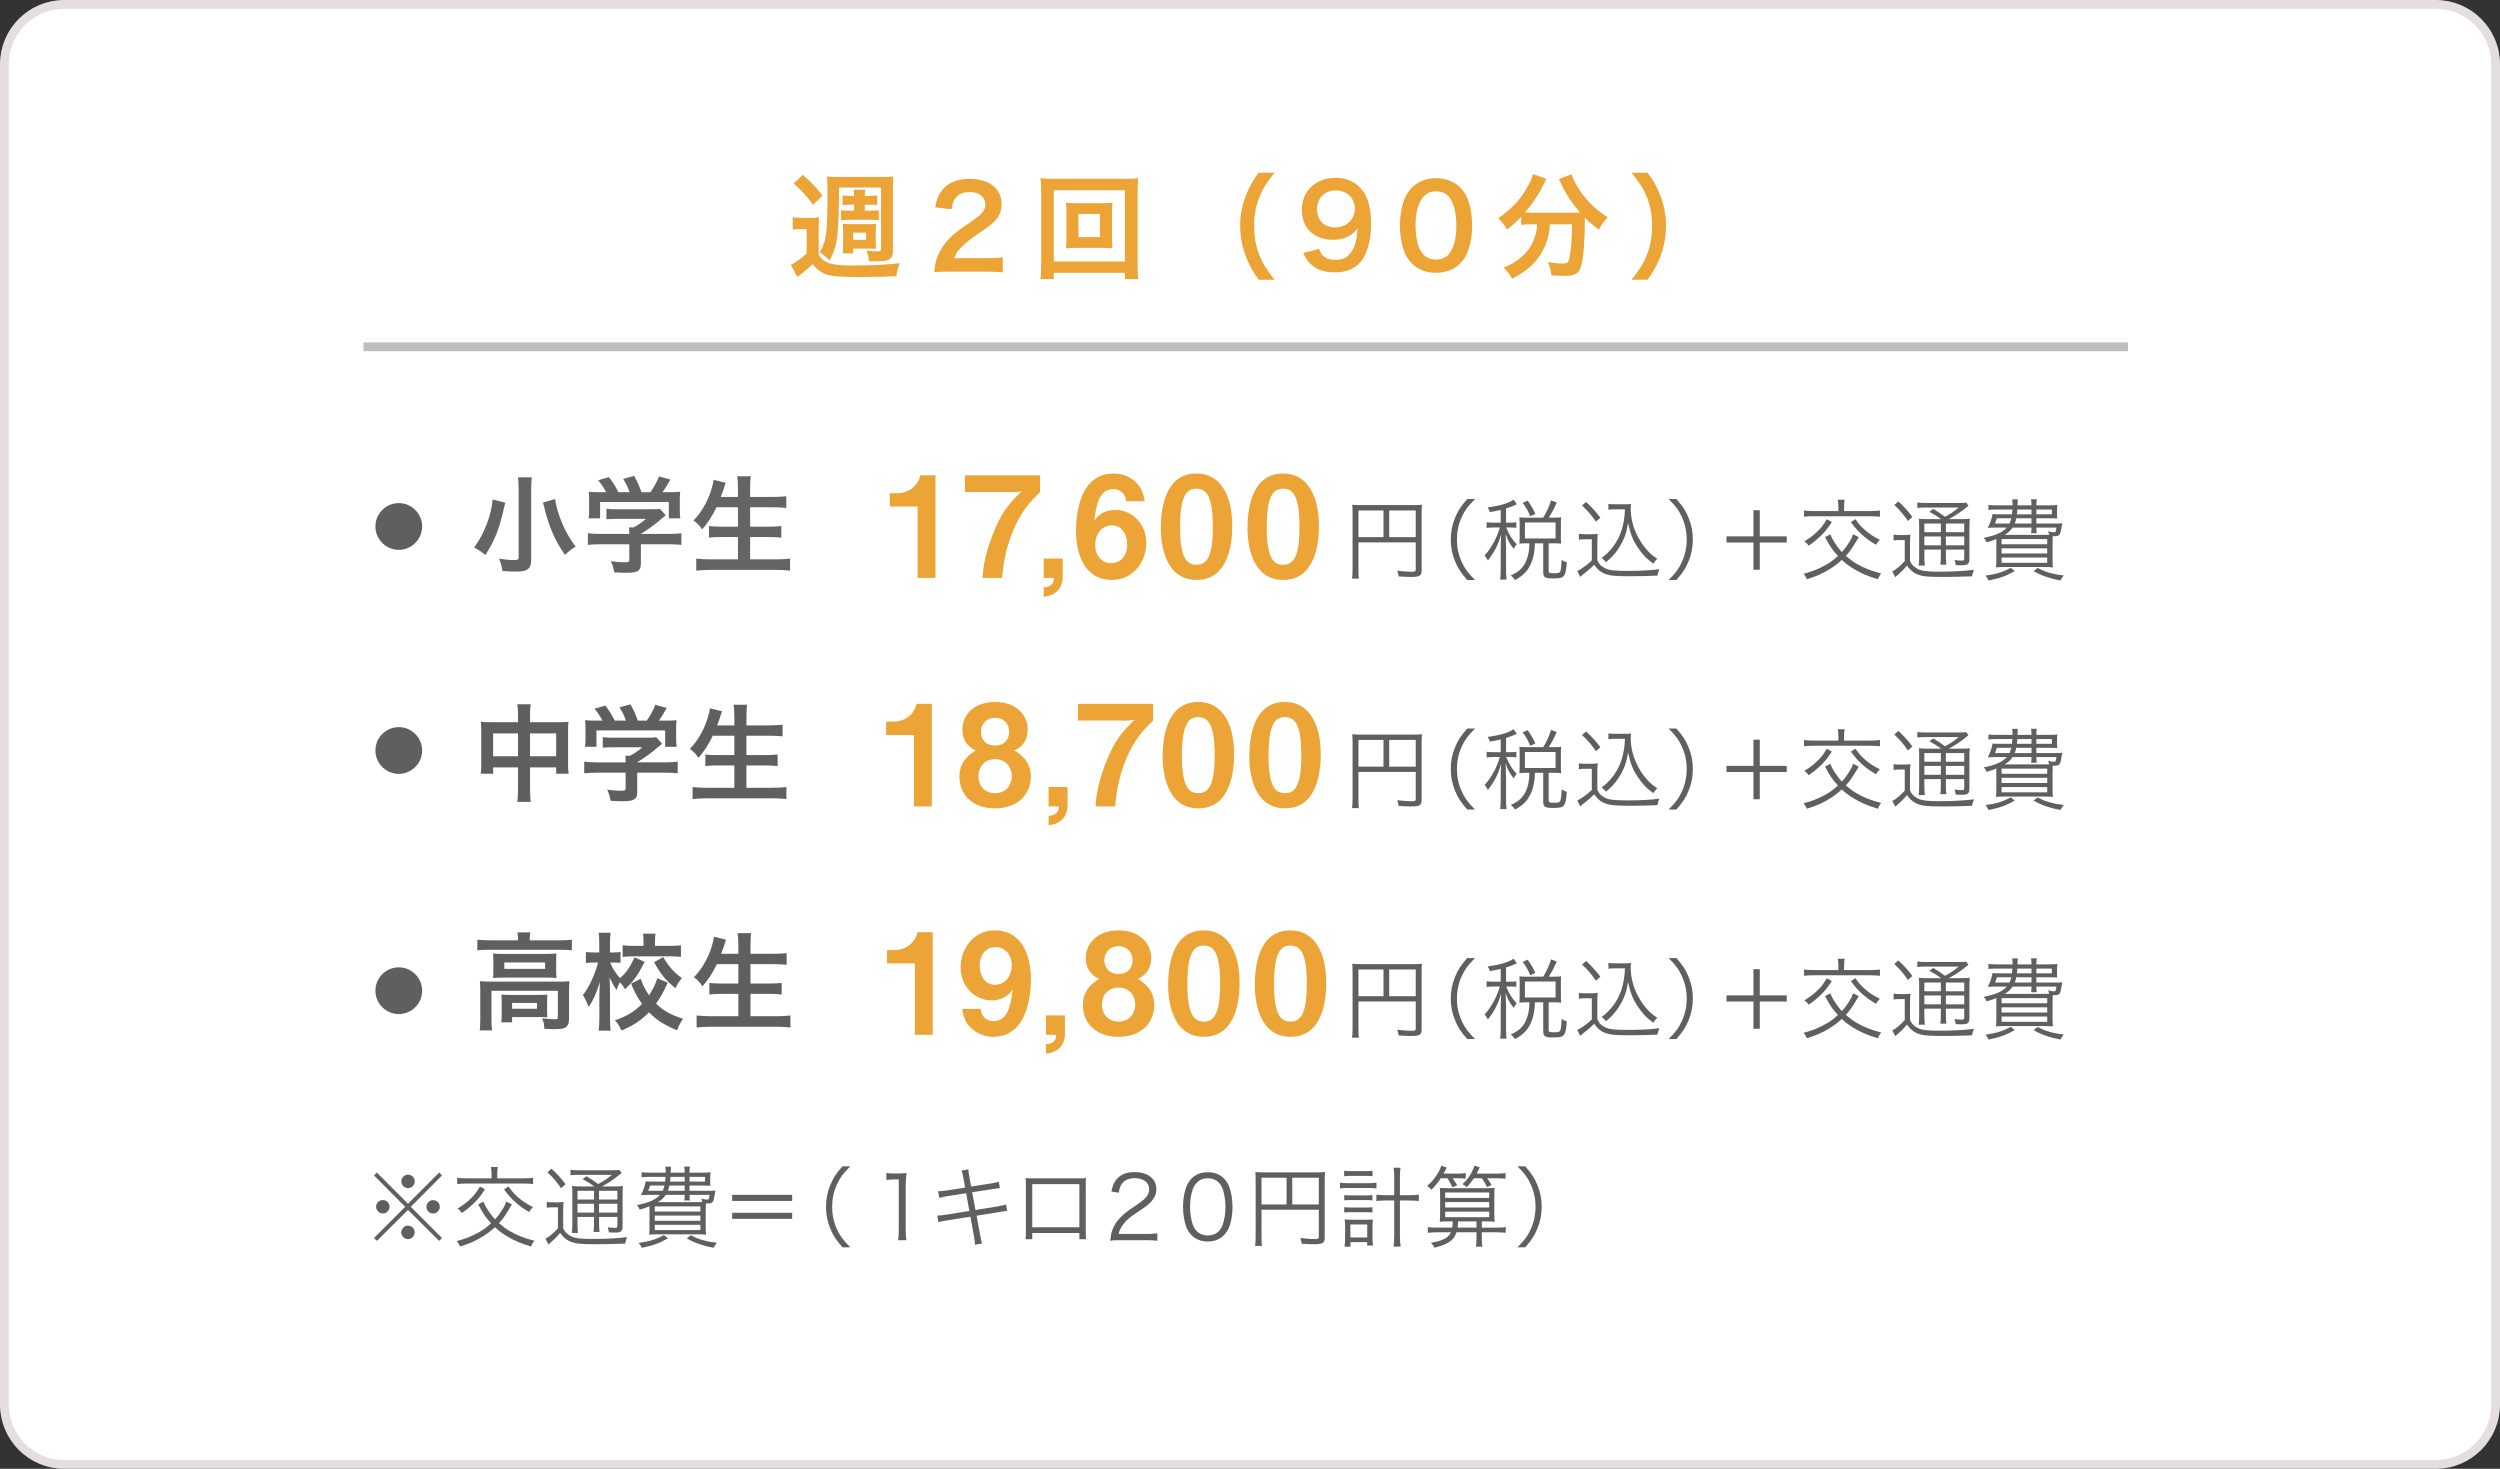 <?xml version="1.0" encoding="utf-8"?>
<!-- Generator: Adobe Illustrator 24.1.0, SVG Export Plug-In . SVG Version: 6.00 Build 0)  -->
<!DOCTYPE svg PUBLIC "-//W3C//DTD SVG 1.1//EN" "http://www.w3.org/Graphics/SVG/1.1/DTD/svg11.dtd">
<svg version="1.1" id="レイヤー_1" xmlns:x="http://ns.adobe.com/Extensibility/1.0/" xmlns:i="http://ns.adobe.com/AdobeIllustrator/10.0/" xmlns:graph="http://ns.adobe.com/Graphs/1.0/"
	 xmlns="http://www.w3.org/2000/svg" xmlns:xlink="http://www.w3.org/1999/xlink" x="0px" y="0px" width="773.378px"
	 height="454.38px" viewBox="0 0 773.378 454.38" style="enable-background:new 0 0 773.378 454.38;" xml:space="preserve">
<rect x="0" y="0" width="773.378" height="454.38" fill="#333333" stroke="none"/>
<style type="text/css">
	.st0{fill:#FFFFFF;}
	.st1{fill:none;stroke:#E4DEDE;stroke-width:2.718;stroke-miterlimit:10;}
	.st2{fill:#5F5F5F;}
	.st3{fill:#656363;}
	.st4{fill:#EBA435;}
	.st5{fill:none;stroke:#BFBDBD;stroke-width:2.718;stroke-miterlimit:10;}
</style>
<g>
	<path class="st0" d="M772.019,434.554c0,10.157-8.31,18.467-18.467,18.467H19.826c-10.157,0-18.467-8.31-18.467-18.467V19.826
		c0-10.157,8.31-18.467,18.467-18.467h733.726c10.157,0,18.467,8.31,18.467,18.467V434.554z"/>
	<path class="st1" d="M772.019,434.554c0,10.157-8.31,18.467-18.467,18.467H19.826c-10.157,0-18.467-8.31-18.467-18.467V19.826
		c0-10.157,8.31-18.467,18.467-18.467h733.726c10.157,0,18.467,8.31,18.467,18.467V434.554z"/>
</g>
<g>
	<g>
		<path class="st2" d="M127.046,162.271c0,1.467-1.206,2.674-2.674,2.674c-1.467,0-2.674-1.207-2.674-2.674
			c0-1.468,1.207-2.674,2.674-2.674C125.84,159.598,127.046,160.804,127.046,162.271z"/>
		<path class="st3" d="M156.336,155.521c-0.065,0.163-0.098,0.293-0.131,0.391c-0.098,0.392-0.098,0.424-0.195,0.783
			c-1.5,6.848-2.869,10.337-5.869,14.999c-1.337-1.108-2.283-1.728-3.457-2.314c3.131-4.305,5.315-9.945,5.707-14.869
			L156.336,155.521z M164.521,147.663c-0.131,1.011-0.195,2.282-0.195,3.978v21.554c0,1.565-0.425,2.544-1.337,3.065
			c-0.652,0.392-1.599,0.555-3.392,0.555c-1.239,0-2.608-0.065-4.174-0.163c-0.195-1.468-0.457-2.445-1.044-3.815
			c2.022,0.294,3.392,0.424,4.663,0.424c1.076,0,1.402-0.163,1.402-0.782v-20.869c0-1.663-0.065-2.935-0.195-3.945H164.521z
			 M171.727,154.38c0.229,1.729,0.652,3.456,1.5,5.739c1.207,3.326,2.739,6.163,4.858,9c-1.304,0.75-2.413,1.63-3.293,2.543
			c-2.739-3.913-4.402-7.467-5.805-12.358c-0.032-0.131-0.358-1.402-1.011-3.848L171.727,154.38z"/>
		<path class="st3" d="M185.838,168.369c-1.696,0-2.968,0.064-3.979,0.195v-3.619c1.108,0.163,2.413,0.228,3.945,0.228h8.869v-0.228
			c0-0.652-0.032-1.239-0.098-1.794h1.402c1.402-0.717,2.479-1.435,3.848-2.642h-8.967c-1.337,0-2.218,0.033-3.261,0.131v-3.261
			c0.978,0.131,1.891,0.163,3.293,0.163h10.793c1.272,0,1.892-0.032,2.479-0.131l1.794,1.989c-0.555,0.457-0.555,0.457-1.175,0.979
			c-2.314,1.989-3.978,3.195-6.521,4.761v0.032h8.511c1.598,0,3.033-0.064,4.011-0.228v3.619c-0.945-0.131-2.348-0.195-4.043-0.195
			h-8.479v5.706c0,1.142-0.098,1.598-0.424,2.055c-0.554,0.814-1.663,1.075-4.598,1.075c-0.424,0-1.5-0.032-3.195-0.13
			c-0.358-1.729-0.521-2.282-1.076-3.456c1.565,0.228,3.032,0.325,4.043,0.325c1.436,0,1.663-0.098,1.663-0.75v-4.825H185.838z
			 M187.5,152.261c-0.75-1.436-1.174-2.087-2.445-3.685l3.294-0.979c1.141,1.402,1.891,2.576,2.967,4.663h3.457
			c-0.555-1.533-1.076-2.674-1.989-4.109l3.391-0.945c1.337,2.511,1.533,2.968,2.25,5.055h2.772
			c0.978-1.305,2.119-3.359,2.674-4.892l3.521,0.979c-0.75,1.402-1.696,2.902-2.446,3.913h1.468c2.218,0,2.837-0.033,4.011-0.131
			c-0.098,0.815-0.13,1.468-0.13,2.706v3.033c0,0.88,0.064,1.695,0.162,2.479h-3.554v-5.055h-21.261v5.055h-3.554
			c0.13-0.75,0.163-1.5,0.163-2.512v-3c0-1.174-0.033-1.858-0.131-2.706c1.468,0.131,1.663,0.131,3.848,0.131H187.5z"/>
		<path class="st3" d="M221.645,156.924c-1.337,2.804-2.642,4.761-4.435,6.848c-0.848-1.239-1.598-2.022-2.674-2.772
			c2.445-2.478,4.402-5.901,5.511-9.521c0.424-1.402,0.587-2.087,0.718-3.032l3.717,0.913c-0.065,0.261-0.065,0.261-0.293,0.848
			c-0.099,0.229-0.099,0.261-0.326,1.076c-0.163,0.489-0.457,1.305-0.881,2.445h5.315v-2.478c0-1.696-0.065-2.707-0.229-3.913h4.174
			c-0.131,1.076-0.195,2.151-0.195,3.88v2.511h6.782c1.663,0,3.065-0.065,4.402-0.195v3.587c-1.402-0.131-2.739-0.195-4.305-0.195
			h-6.88v5.999h5.641c1.631,0,2.935-0.064,4.011-0.195v3.587c-1.174-0.131-2.478-0.195-4.011-0.195h-5.641v6.912h7.825
			c1.859,0,3.229-0.064,4.533-0.228v3.717c-1.533-0.163-2.707-0.228-4.435-0.228h-19.956c-1.696,0-3.099,0.064-4.631,0.228v-3.717
			c1.402,0.163,2.805,0.228,4.532,0.228h8.381v-6.912h-5.021c-1.533,0-2.837,0.064-3.946,0.195v-3.587
			c1.044,0.131,2.12,0.195,3.913,0.195h5.055v-5.999H221.645z"/>
		<path class="st4" d="M283.863,178.793v-22.092h-8.61v-4.131h2.521c2.306,0,5.958-1.392,6.915-5.523h4.696v31.746H283.863z"/>
		<path class="st4" d="M313.261,164.529c-2.479,6.175-2.87,10.48-3.262,14.264h-6.045c0.218-2.914,0.479-6.437,3.001-13.046
			c2.957-7.828,5.827-10.611,9.089-13.742l-1.957,0.217h-15.568v-5.175h23.223v5.175
			C319.088,154.831,315.87,157.963,313.261,164.529z"/>
		<path class="st4" d="M328.742,172.792v5.653c0,0.826-0.044,5.566-5.871,6.175v-2.913c2.957-0.131,3.131-2.001,3.218-2.914h-3.218
			v-6.001H328.742z"/>
		<path class="st4" d="M344.005,179.401c-8.741,0-11.133-8.479-11.133-15.003c0-3.349,0.305-17.917,11.654-17.917
			c2.609,0,4.958,0.913,6.784,2.653c1.739,1.652,2.262,3.044,2.827,5.914h-5.74c-0.175-1.957-1.566-3.74-4.001-3.74
			c-4.653,0-5.35,5.566-5.871,9.828c1.652-2.87,4.74-3.392,6.479-3.392c5.306,0,9.611,4.393,9.611,10.263
			C354.616,173.226,350.963,179.401,344.005,179.401z M344.005,162.528c-3.436,0-5.219,3.044-5.219,6.002
			c0,3.305,2.044,5.696,5.001,5.696c2.653,0,4.914-2.044,4.914-5.74C348.701,165.095,346.875,162.528,344.005,162.528z"/>
		<path class="st4" d="M370.15,179.401c-10.09,0-11.046-11.828-11.046-15.916c0-5.219,0.913-17.004,11.046-17.004
			c4.001,0,6.653,1.957,8.35,4.653c2.174,3.479,2.696,7.697,2.696,11.785C381.195,166.921,380.543,179.401,370.15,179.401z
			 M370.063,151.179c-2.914,0-5.001,2.131-5.001,11.741c-0.044,10.046,2.261,11.785,5.088,11.785c3.174,0,5.044-2.436,5.044-11.785
			C375.193,152.874,372.933,151.179,370.063,151.179z"/>
		<path class="st4" d="M396.955,179.401c-10.09,0-11.046-11.828-11.046-15.916c0-5.219,0.913-17.004,11.046-17.004
			c4.001,0,6.653,1.957,8.35,4.653c2.174,3.479,2.696,7.697,2.696,11.785C408.001,166.921,407.349,179.401,396.955,179.401z
			 M396.868,151.179c-2.914,0-5.001,2.131-5.001,11.741c-0.044,10.046,2.261,11.785,5.088,11.785c3.174,0,5.044-2.436,5.044-11.785
			C401.999,152.874,399.738,151.179,396.868,151.179z"/>
		<path class="st2" d="M127.046,232.937c0,1.467-1.206,2.674-2.674,2.674c-1.467,0-2.674-1.207-2.674-2.674
			c0-1.468,1.207-2.674,2.674-2.674C125.84,230.264,127.046,231.47,127.046,232.937z"/>
		<path class="st2" d="M160.249,221.427c0-1.696-0.033-2.479-0.196-3.555h4.109c-0.131,1.011-0.196,1.858-0.196,3.424v2.12h8.935
			c1.435,0,2.12-0.033,2.968-0.131c-0.098,0.913-0.131,1.598-0.131,2.869v9.945c0,1.468,0.033,2.315,0.163,3.262h-3.848v-1.957
			h-8.087v6.619c0,1.957,0.065,2.902,0.229,4.044h-4.174c0.163-1.207,0.229-2.218,0.229-4.044v-6.619h-7.695v1.957h-3.849
			c0.131-1.076,0.163-1.892,0.163-3.262v-9.978c0-1.207-0.032-1.794-0.13-2.837c0.945,0.098,1.63,0.131,2.935,0.131h8.576V221.427z
			 M152.554,226.872v7.076h7.695v-7.076H152.554z M172.053,233.948v-7.076h-8.087v7.076H172.053z"/>
		<path class="st2" d="M184.706,239.035c-1.696,0-2.968,0.064-3.979,0.195v-3.619c1.108,0.163,2.413,0.228,3.945,0.228h8.869v-0.228
			c0-0.652-0.032-1.239-0.098-1.794h1.402c1.402-0.717,2.479-1.435,3.848-2.642h-8.967c-1.337,0-2.218,0.033-3.261,0.131v-3.261
			c0.978,0.131,1.891,0.163,3.293,0.163h10.793c1.272,0,1.892-0.032,2.479-0.131l1.794,1.989c-0.555,0.457-0.555,0.457-1.175,0.979
			c-2.314,1.989-3.978,3.195-6.521,4.761v0.032h8.511c1.598,0,3.033-0.064,4.011-0.228v3.619c-0.945-0.131-2.348-0.195-4.043-0.195
			h-8.479v5.706c0,1.142-0.098,1.598-0.424,2.055c-0.554,0.814-1.663,1.075-4.598,1.075c-0.424,0-1.5-0.032-3.195-0.13
			c-0.358-1.729-0.521-2.282-1.076-3.456c1.565,0.228,3.032,0.325,4.043,0.325c1.436,0,1.663-0.098,1.663-0.75v-4.825H184.706z
			 M186.368,222.927c-0.75-1.436-1.174-2.087-2.445-3.685l3.294-0.979c1.141,1.402,1.891,2.576,2.967,4.663h3.457
			c-0.555-1.533-1.076-2.674-1.989-4.109l3.391-0.945c1.337,2.511,1.533,2.968,2.25,5.055h2.772
			c0.978-1.305,2.119-3.359,2.674-4.892l3.521,0.979c-0.75,1.402-1.696,2.902-2.446,3.913h1.468c2.218,0,2.837-0.033,4.011-0.131
			c-0.098,0.815-0.131,1.468-0.131,2.706v3.033c0,0.88,0.065,1.695,0.163,2.479h-3.554v-5.055H184.51v5.055h-3.554
			c0.13-0.75,0.163-1.5,0.163-2.512v-3c0-1.174-0.033-1.858-0.131-2.706c1.468,0.131,1.663,0.131,3.848,0.131H186.368z"/>
		<path class="st2" d="M220.514,227.59c-1.337,2.804-2.642,4.761-4.435,6.848c-0.848-1.239-1.598-2.022-2.674-2.772
			c2.445-2.478,4.402-5.901,5.511-9.521c0.424-1.402,0.587-2.087,0.718-3.032l3.717,0.913c-0.065,0.261-0.065,0.261-0.293,0.848
			c-0.099,0.229-0.099,0.261-0.326,1.076c-0.163,0.489-0.457,1.305-0.881,2.445h5.315v-2.478c0-1.696-0.065-2.707-0.229-3.913h4.174
			c-0.131,1.076-0.195,2.151-0.195,3.88v2.511h6.782c1.663,0,3.065-0.065,4.402-0.195v3.587c-1.402-0.131-2.739-0.195-4.305-0.195
			h-6.88v5.999h5.641c1.631,0,2.935-0.064,4.011-0.195v3.587c-1.174-0.131-2.478-0.195-4.011-0.195h-5.641v6.912h7.825
			c1.859,0,3.229-0.064,4.533-0.228v3.717c-1.533-0.163-2.707-0.228-4.435-0.228h-19.956c-1.696,0-3.099,0.064-4.631,0.228v-3.717
			c1.402,0.163,2.805,0.228,4.532,0.228h8.381v-6.912h-5.021c-1.533,0-2.837,0.064-3.946,0.195v-3.587
			c1.044,0.131,2.12,0.195,3.913,0.195h5.055v-5.999H220.514z"/>
		<path class="st4" d="M282.732,249.459v-22.092h-8.61v-4.131h2.521c2.306,0,5.958-1.392,6.915-5.523h4.696v31.746H282.732z"/>
		<path class="st4" d="M307.841,250.067c-7.132,0.044-11.046-4.436-11.046-9.784c0-4.871,3.262-7.002,5.044-8.132
			c-3.826-1.696-4.131-5.045-4.131-6.523c0-4.393,3.565-8.48,10.133-8.48c6.522,0,10.089,4.088,10.089,8.48
			c0,1.565-0.305,4.827-4.132,6.523c1.827,1.13,5.089,3.261,5.089,8.132C318.887,245.632,314.929,250.067,307.841,250.067z
			 M307.841,234.848c-3.958,0-5.176,3.174-5.176,5.262c0,2.479,1.609,5.262,5.176,5.262c3.522,0,5.175-2.783,5.175-5.262
			C313.016,238.021,311.755,234.848,307.841,234.848z M307.841,222.061c-2.914,0-4.393,2.131-4.393,4.306
			c0,2.044,1.218,4.262,4.393,4.262c3.131,0,4.349-2.218,4.349-4.262C312.19,224.192,310.754,222.061,307.841,222.061z"/>
		<path class="st4" d="M330.254,243.458v5.653c0,0.826-0.044,5.566-5.871,6.175v-2.913c2.957-0.131,3.131-2.001,3.218-2.914h-3.218
			v-6.001H330.254z"/>
		<path class="st4" d="M348.218,235.195c-2.479,6.175-2.87,10.48-3.262,14.264h-6.045c0.218-2.914,0.479-6.437,3.001-13.046
			c2.957-7.828,5.827-10.611,9.089-13.742l-1.957,0.217h-15.568v-5.175h23.223v5.175
			C354.045,225.497,350.827,228.629,348.218,235.195z"/>
		<path class="st4" d="M370.714,250.067c-10.09,0-11.046-11.828-11.046-15.916c0-5.219,0.913-17.004,11.046-17.004
			c4.001,0,6.653,1.957,8.35,4.653c2.174,3.479,2.696,7.697,2.696,11.785C381.76,237.587,381.108,250.067,370.714,250.067z
			 M370.627,221.845c-2.914,0-5.001,2.131-5.001,11.741c-0.044,10.046,2.261,11.785,5.088,11.785c3.174,0,5.044-2.436,5.044-11.785
			C375.758,223.54,373.497,221.845,370.627,221.845z"/>
		<path class="st4" d="M397.52,250.067c-10.09,0-11.046-11.828-11.046-15.916c0-5.219,0.913-17.004,11.046-17.004
			c4.001,0,6.653,1.957,8.35,4.653c2.174,3.479,2.696,7.697,2.696,11.785C408.566,237.587,407.913,250.067,397.52,250.067z
			 M397.433,221.845c-2.914,0-5.001,2.131-5.001,11.741c-0.044,10.046,2.261,11.785,5.088,11.785c3.174,0,5.044-2.436,5.044-11.785
			C402.564,223.54,400.303,221.845,397.433,221.845z"/>
		<path class="st2" d="M127.046,303.602c0,1.467-1.206,2.674-2.674,2.674c-1.467,0-2.674-1.207-2.674-2.674
			c0-1.468,1.207-2.674,2.674-2.674C125.84,300.929,127.046,302.135,127.046,303.602z"/>
		<path class="st2" d="M160.249,290.494c0-0.75-0.065-1.402-0.196-2.055h4.011c-0.13,0.685-0.195,1.305-0.195,2.021v0.424h9.619
			c1.468,0,2.381-0.065,3.424-0.195v3.293c-1.076-0.13-1.891-0.163-3.391-0.163h-22.5c-1.467,0-2.282,0.033-3.358,0.163v-3.293
			c1.043,0.13,2.021,0.195,3.554,0.195h9.033V290.494z M148.575,306.504c0-1.108-0.033-1.956-0.131-2.967
			c1.044,0.098,1.989,0.13,3.392,0.13h21.13c1.565,0,2.348-0.032,3.195-0.13c-0.098,1.011-0.13,1.761-0.13,2.935v8.315
			c0,1.63-0.163,2.25-0.783,2.804c-0.651,0.587-1.63,0.783-3.912,0.783c-0.686,0-0.849,0-1.892-0.065
			c-0.521-0.033-0.521-0.033-1.044-0.033c-0.064-1.467-0.228-2.217-0.717-3.261c1.793,0.196,3.195,0.294,4.108,0.294
			c0.619,0,0.782-0.163,0.782-0.685v-8.12h-20.543v8.674c0,1.663,0.033,2.446,0.196,3.587h-3.848
			c0.13-0.685,0.195-2.054,0.195-3.587V306.504z M152.618,297.342c0-1.044-0.032-1.599-0.098-2.381
			c0.945,0.098,1.729,0.131,3.163,0.131h13.565c1.304,0,1.988-0.033,2.901-0.131c-0.065,0.848-0.098,1.337-0.098,2.381v2.804
			c0,1.271,0.032,1.631,0.098,2.413c-0.88-0.098-1.63-0.131-3.064-0.131h-13.5c-1.271,0-2.12,0.033-3.065,0.131
			c0.065-0.685,0.098-1.305,0.098-2.413V297.342z M169.249,312.537c0,0.945,0.032,1.598,0.098,2.185
			c-0.62-0.065-1.826-0.098-2.707-0.098h-8.217v1.63h-3.358c0.098-0.619,0.13-1.337,0.13-2.642v-3.782
			c0-0.945-0.032-1.5-0.098-2.152c0.75,0.065,1.435,0.099,2.642,0.099h8.935c1.238,0,1.695-0.033,2.674-0.099
			c-0.065,0.62-0.098,1.109-0.098,2.087V312.537z M156.01,299.722h12.619v-1.989H156.01V299.722z M158.423,312.048h7.695v-1.794
			h-7.695V312.048z"/>
		<path class="st2" d="M199.432,297.569c-2.25,4.337-3.261,5.739-6.065,8.445c-0.521-0.912-0.88-1.369-1.598-2.151
			c-0.391,0.717-0.685,1.369-1.076,2.38c-0.782-1.206-1.206-1.956-2.119-3.848c0.032,0.587,0.032,0.587,0.098,2.381
			c0,0.13,0.033,1.793,0.033,2.151v7.892c0,1.729,0.064,2.967,0.195,4.011h-3.718c0.163-1.011,0.229-2.282,0.229-4.011v-6.685
			l0.032-1.663c0,0,0.033-0.913,0.131-2.674c-1.142,3.619-1.989,5.511-3.456,7.695c-0.62-1.565-1.109-2.576-1.794-3.685
			c1.826-2.25,3.75-6.358,4.695-10.043h-1.271c-1.011,0-1.729,0.032-2.511,0.13v-3.391c0.718,0.098,1.435,0.13,2.511,0.13h1.631
			v-2.706c0-1.729-0.033-2.479-0.163-3.392h3.651c-0.098,0.815-0.162,1.826-0.162,3.392v2.706h1.304c0.881,0,1.305-0.032,1.957-0.13
			v3.358c-0.686-0.065-1.207-0.098-1.892-0.098h-1.305c0.686,1.793,1.761,3.456,3.065,4.825c1.794-1.564,3.098-3.424,4.468-6.423
			L199.432,297.569z M206.573,303.993c-1.468,3.196-2.055,4.239-3.62,6.489c2.25,2.152,4.468,3.424,8.348,4.695
			c-0.815,1.174-1.304,2.055-1.826,3.555c-4.011-1.631-6.293-3.131-8.706-5.576c-2.413,2.479-4.761,4.043-8.511,5.642
			c-0.652-1.402-1.108-2.12-2.021-3.163c3.848-1.37,5.967-2.642,8.38-5.087c-1.467-2.021-2.25-3.457-3.391-6.261l2.967-1.5
			c0.783,2.119,1.402,3.358,2.576,5.087c1.207-1.794,1.924-3.261,2.576-5.25L206.573,303.993z M199.073,291.276
			c0-1.044-0.033-1.761-0.163-2.445h3.88c-0.13,0.651-0.163,1.337-0.163,2.38v1.402h4.435c1.468,0,2.642-0.065,3.587-0.195v3.587
			c-1.075-0.099-2.185-0.163-3.619-0.163h-10.761c-1.467,0-2.608,0.064-3.652,0.195v-3.619c0.979,0.13,2.087,0.195,3.62,0.195h2.837
			V291.276z M205.171,296.069c1.695,2.902,3.163,4.565,5.771,6.521c-0.782,0.881-1.239,1.599-2.021,3.099
			c-3.098-2.576-4.402-4.142-6.587-8.022L205.171,296.069z"/>
		<path class="st2" d="M221.763,298.254c-1.337,2.805-2.642,4.762-4.435,6.849c-0.848-1.239-1.598-2.022-2.674-2.772
			c2.445-2.478,4.402-5.901,5.511-9.521c0.424-1.402,0.587-2.087,0.717-3.032l3.718,0.913c-0.065,0.261-0.065,0.261-0.293,0.848
			c-0.099,0.229-0.099,0.261-0.326,1.076c-0.163,0.489-0.457,1.305-0.881,2.445h5.315v-2.478c0-1.696-0.065-2.707-0.229-3.913h4.174
			c-0.131,1.076-0.195,2.151-0.195,3.88v2.511h6.782c1.663,0,3.065-0.065,4.402-0.195v3.587c-1.402-0.131-2.739-0.196-4.305-0.196
			h-6.88v6h5.641c1.631,0,2.935-0.064,4.011-0.195v3.587c-1.174-0.131-2.478-0.195-4.011-0.195h-5.641v6.912h7.825
			c1.859,0,3.229-0.064,4.533-0.228v3.717c-1.533-0.163-2.707-0.228-4.435-0.228h-19.956c-1.696,0-3.099,0.064-4.631,0.228v-3.717
			c1.402,0.163,2.805,0.228,4.532,0.228h8.381v-6.912h-5.021c-1.533,0-2.837,0.064-3.946,0.195v-3.587
			c1.044,0.131,2.12,0.195,3.913,0.195h5.055v-6H221.763z"/>
		<path class="st4" d="M283.015,320.124v-22.092h-8.61v-4.131h2.521c2.306,0,5.958-1.392,6.915-5.523h4.696v31.746H283.015z"/>
		<path class="st4" d="M307.207,320.732c-2.566,0-4.914-0.956-6.741-2.652c-1.739-1.652-2.305-3.044-2.826-5.958h5.74
			c0.13,2.001,1.565,3.783,3.957,3.783c4.697,0,5.393-5.609,5.914-9.871c-1.695,2.87-4.783,3.436-6.479,3.436
			c-5.349,0-9.61-4.436-9.61-10.307c0-5.175,3.652-11.351,10.567-11.351c8.784,0,11.177,8.437,11.177,15.004
			C318.905,306.121,318.557,320.732,307.207,320.732z M307.989,292.988c-2.696,0-4.914,2-4.914,5.74
			c0,3.349,1.826,5.914,4.653,5.914c3.479,0,5.262-3.044,5.262-6.001C312.99,295.336,310.946,292.988,307.989,292.988z"/>
		<path class="st4" d="M329.438,314.123v5.653c0,0.826-0.044,5.566-5.871,6.175v-2.913c2.957-0.131,3.131-2.001,3.218-2.914h-3.218
			v-6.001H329.438z"/>
		<path class="st4" d="M346.027,320.732c-7.132,0.044-11.046-4.436-11.046-9.784c0-4.871,3.262-7.002,5.044-8.132
			c-3.826-1.696-4.131-5.045-4.131-6.523c0-4.393,3.565-8.48,10.133-8.48c6.522,0,10.089,4.088,10.089,8.48
			c0,1.565-0.305,4.827-4.132,6.523c1.827,1.13,5.089,3.261,5.089,8.132C357.073,316.297,353.115,320.732,346.027,320.732z
			 M346.027,305.512c-3.958,0-5.176,3.175-5.176,5.263c0,2.479,1.609,5.262,5.176,5.262c3.522,0,5.175-2.783,5.175-5.262
			C351.202,308.686,349.941,305.512,346.027,305.512z M346.027,292.726c-2.914,0-4.393,2.131-4.393,4.306
			c0,2.044,1.218,4.262,4.393,4.262c3.131,0,4.349-2.218,4.349-4.262C350.376,294.857,348.941,292.726,346.027,292.726z"/>
		<path class="st4" d="M372.41,320.732c-10.09,0-11.046-11.828-11.046-15.916c0-5.219,0.913-17.004,11.046-17.004
			c4.001,0,6.653,1.957,8.35,4.653c2.174,3.479,2.696,7.697,2.696,11.785C383.456,308.252,382.804,320.732,372.41,320.732z
			 M372.323,292.51c-2.914,0-5.001,2.131-5.001,11.741c-0.044,10.046,2.261,11.785,5.088,11.785c3.174,0,5.044-2.436,5.044-11.785
			C377.454,294.205,375.193,292.51,372.323,292.51z"/>
		<path class="st4" d="M399.216,320.732c-10.09,0-11.046-11.828-11.046-15.916c0-5.219,0.913-17.004,11.046-17.004
			c4.001,0,6.653,1.957,8.35,4.653c2.174,3.479,2.696,7.697,2.696,11.785C410.262,308.252,409.609,320.732,399.216,320.732z
			 M399.129,292.51c-2.914,0-5.001,2.131-5.001,11.741c-0.044,10.046,2.261,11.785,5.088,11.785c3.174,0,5.044-2.436,5.044-11.785
			C404.26,294.205,401.999,292.51,399.129,292.51z"/>
	</g>
</g>
<g>
	<g>
		<path class="st2" d="M420.239,176.114c0,1.712,0.027,2.256,0.136,2.881h-2.12c0.109-0.734,0.163-1.522,0.163-2.962v-17.475
			c0-1.032-0.026-1.685-0.108-2.419c0.707,0.082,1.386,0.109,2.5,0.109h16.577c1.169,0,1.849-0.027,2.501-0.109
			c-0.082,0.762-0.109,1.359-0.109,2.501v17.827c0,1.63-0.598,2.011-3.233,2.011c-1.087,0-2.582-0.055-3.887-0.163
			c-0.081-0.68-0.189-1.114-0.435-1.767c1.902,0.218,3.234,0.326,4.294,0.326c1.195,0,1.44-0.108,1.44-0.625v-8.451h-17.719V176.114
			z M427.984,157.906h-7.745v8.262h7.745V157.906z M437.958,166.168v-8.262h-8.207v8.262H437.958z"/>
		<path class="st2" d="M453.884,179.43c-2.038-2.337-2.881-3.642-3.777-5.843c-0.896-2.174-1.305-4.321-1.305-6.686
			s0.408-4.511,1.305-6.685c0.896-2.201,1.739-3.506,3.777-5.843h2.419c-2.283,2.31-3.18,3.532-4.131,5.625
			c-0.979,2.174-1.468,4.43-1.468,6.902c0,2.474,0.489,4.729,1.468,6.903c0.951,2.092,1.848,3.315,4.131,5.625H453.884z"/>
		<path class="st2" d="M464.241,157.743c-1.223,0.299-1.767,0.408-3.343,0.68c-0.189-0.598-0.353-0.924-0.706-1.44
			c3.913-0.544,6.549-1.332,8.017-2.419l1.033,1.413c-0.218,0.109-0.245,0.109-0.68,0.326c-1.033,0.436-1.685,0.707-2.663,0.979
			v4.402h1.304c0.843,0,1.359-0.027,1.876-0.108v1.712c-0.544-0.081-1.061-0.108-1.876-0.108h-1.25
			c0.87,2.229,1.767,3.642,3.234,5.19c-0.462,0.57-0.598,0.788-0.924,1.44c-1.25-1.631-1.821-2.663-2.5-4.675
			c0.054,1.251,0.054,1.251,0.136,4.05v6.957c0,1.549,0.054,2.392,0.163,3.152h-1.984c0.109-0.843,0.163-1.685,0.163-3.152v-6.522
			c0-1.006,0.082-2.989,0.136-4.294c-0.896,3.207-2.146,5.599-4.104,8.044c-0.326-0.651-0.57-1.032-1.005-1.549
			c1.25-1.386,2.146-2.718,3.098-4.538c0.652-1.277,1.305-2.989,1.604-4.104h-1.794c-1.032,0-1.657,0.027-2.282,0.136v-1.767
			c0.625,0.108,1.168,0.136,2.282,0.136h2.065V157.743z M477.395,160.135c1.195-2.011,1.739-3.18,2.419-5.354l1.767,0.68
			c-0.897,2.038-1.55,3.233-2.474,4.674h1.631c0.924,0,1.521-0.027,2.229-0.108c-0.082,0.517-0.109,0.979-0.109,1.793v4.403
			c0,0.761,0.027,1.277,0.109,1.956c-0.68-0.081-1.305-0.108-2.229-0.108h-1.658v8.533c0,0.652,0.218,0.733,1.794,0.733
			c1.169,0,1.576-0.136,1.794-0.57c0.217-0.517,0.353-1.604,0.435-3.587c0.625,0.435,1.006,0.625,1.604,0.788
			c-0.218,2.5-0.408,3.451-0.87,4.104c-0.462,0.679-1.195,0.869-3.506,0.869c-2.391,0-2.935-0.354-2.935-1.983v-8.887h-2.555
			c-0.081,2.445-0.407,4.267-1.087,5.951c-1.006,2.474-2.5,4.05-5.082,5.408c-0.38-0.57-0.706-0.924-1.305-1.413
			c2.446-1.114,3.778-2.337,4.702-4.375c0.679-1.468,1.032-3.315,1.06-5.571h-1.006c-0.869,0-1.413,0.027-2.092,0.108
			c0.054-0.625,0.081-1.25,0.081-1.983v-4.294c0-0.598-0.027-1.25-0.081-1.875c0.761,0.081,1.25,0.108,2.146,0.108H477.395z
			 M473.372,159.7c-0.679-1.685-1.276-2.745-2.337-4.131l1.549-0.707c1.088,1.55,1.713,2.637,2.392,4.131L473.372,159.7z
			 M471.742,166.575h9.484v-4.945h-9.484V166.575z"/>
		<path class="st2" d="M488.431,165.135c0.625,0.109,1.061,0.137,2.093,0.137h1.657c0.815,0,1.414-0.027,2.093-0.137
			c-0.108,0.843-0.136,1.522-0.136,2.854v5.3c0.598,1.305,1.033,1.767,2.283,2.445c1.304,0.68,2.88,0.87,7.093,0.87
			c4.158,0,7.419-0.19,9.838-0.544c-0.354,0.843-0.489,1.305-0.625,2.012c-2.527,0.108-5.626,0.189-7.99,0.189
			c-4.538,0-6.196-0.108-7.555-0.516c-1.739-0.517-2.936-1.413-3.995-3.044c-0.869,0.896-1.739,1.631-2.799,2.473
			c-0.843,0.652-0.843,0.652-1.549,1.277l-0.897-1.82c1.25-0.571,3.207-2.012,4.484-3.262v-6.549h-2.011
			c-0.87,0-1.359,0.027-1.984,0.136V165.135z M490.659,155.27c1.794,1.685,3.044,3.044,4.43,4.892l-1.386,1.223
			c-1.604-2.282-2.392-3.207-4.294-5L490.659,155.27z M499.736,157.553c-0.924,0-1.55,0.027-2.175,0.137v-1.821
			c0.599,0.108,1.169,0.136,2.202,0.136h2.771c0.951,0,1.521-0.027,2.038-0.108c-0.081,0.489-0.108,0.951-0.108,1.468
			c0,2.989,0.788,6.032,2.337,8.886c0.843,1.604,1.875,3.044,3.017,4.24c0.896,0.951,1.494,1.44,2.854,2.337
			c-0.489,0.489-0.843,0.924-1.196,1.549c-2.119-1.494-3.369-2.826-4.945-5.19c-1.468-2.229-2.12-3.913-2.908-7.419
			c-0.38,2.364-0.652,3.369-1.277,4.837c-0.842,1.957-2.011,3.805-3.396,5.327c-0.599,0.651-1.061,1.087-2.147,1.983
			c-0.435-0.57-0.706-0.815-1.331-1.332c1.521-1.114,2.418-2.011,3.614-3.587c2.282-3.044,3.451-6.821,3.587-11.441H499.736z"/>
		<path class="st2" d="M516.18,179.43c2.283-2.282,3.18-3.533,4.131-5.625c0.979-2.175,1.468-4.43,1.468-6.903
			c0-2.473-0.489-4.729-1.468-6.902c-0.951-2.093-1.848-3.343-4.131-5.625h2.419c2.038,2.337,2.881,3.642,3.777,5.843
			c0.897,2.174,1.305,4.32,1.305,6.685s-0.407,4.512-1.305,6.686c-0.896,2.201-1.739,3.506-3.777,5.843H516.18z"/>
		<path class="st2" d="M544.391,176.25h-1.957v-8.425h-8.343v-1.901h8.343v-8.099h1.957v8.099h8.343v1.901h-8.343V176.25z"/>
		<path class="st2" d="M575.01,166.168c-2.147,3.587-2.609,4.239-3.995,5.815c1.142,0.979,2.283,1.821,3.424,2.474
			c2.175,1.276,4.484,2.174,7.501,2.935c-0.544,0.706-0.706,0.979-0.979,1.794c-3.18-0.925-5.381-1.876-7.799-3.37
			c-1.305-0.815-2.311-1.576-3.397-2.609c-1.169,1.088-2.201,1.876-3.533,2.718c-2.255,1.44-4.402,2.392-7.283,3.262
			c-0.244-0.652-0.462-1.033-1.005-1.686c2.636-0.706,4.402-1.386,6.686-2.636c1.576-0.87,2.527-1.576,3.94-2.881
			c-1.821-1.983-2.147-2.473-3.995-5.843l1.657-0.843c0.245,0.626,0.436,1.088,0.734,1.604c0.679,1.196,1.93,2.936,2.799,3.887
			c0.924-0.979,1.44-1.658,2.555-3.479c0.407-0.625,0.68-1.224,0.924-2.038L575.01,166.168z M568.705,156.874
			c0-0.87-0.055-1.604-0.19-2.283h2.146c-0.136,0.517-0.189,1.25-0.189,2.283v1.223h8.017c1.358,0,2.337-0.055,3.07-0.19v1.957
			c-0.625-0.108-1.63-0.163-3.098-0.163h-17.338c-1.495,0-2.283,0.055-3.044,0.163v-1.957c0.761,0.136,1.712,0.19,3.044,0.19h7.582
			V156.874z M566.667,161.494c-1.305,2.038-2.12,3.043-3.561,4.43c-1.25,1.168-2.174,1.929-3.587,2.88
			c-0.381-0.543-0.707-0.896-1.332-1.358c1.604-0.951,2.745-1.821,3.94-2.962c1.224-1.142,1.984-2.12,2.989-3.859L566.667,161.494z
			 M573.977,160.597c1.142,1.658,1.821,2.419,3.152,3.533c1.359,1.168,2.338,1.794,4.403,2.854
			c-0.489,0.489-0.815,0.896-1.196,1.549c-2.011-1.223-2.962-1.902-4.294-3.098c-1.331-1.196-2.092-2.065-3.479-3.914
			L573.977,160.597z"/>
		<path class="st2" d="M585.787,165.38c0.571,0.108,1.061,0.136,1.93,0.136h1.25c0.815,0,1.387-0.027,2.038-0.136
			c-0.108,0.815-0.136,1.549-0.136,2.854v5.326c0.517,1.114,1.061,1.686,2.201,2.337c1.196,0.707,2.963,0.951,6.74,0.951
			c4.185,0,7.609-0.189,10.843-0.57c-0.299,0.733-0.489,1.332-0.625,2.011c-2.962,0.109-6.25,0.19-8.777,0.19
			c-5.381,0-6.984-0.19-8.724-1.087c-0.979-0.517-1.658-1.142-2.609-2.419c-0.842,1.006-1.114,1.277-1.848,1.984
			c-0.435,0.38-0.544,0.489-1.006,0.924c-0.299,0.244-0.38,0.326-0.761,0.652l-0.924-1.767c1.006-0.462,2.446-1.658,3.859-3.18
			v-6.522h-1.631c-0.815,0-1.277,0.027-1.821,0.136V165.38z M587.255,155.107c1.848,1.712,2.936,2.908,4.349,4.81l-1.387,1.251
			c-1.331-1.984-2.391-3.234-4.212-4.946L587.255,155.107z M600.463,160.597c-1.006-0.788-2.392-1.63-3.615-2.282l1.224-0.87
			c1.413,0.843,2.146,1.332,3.642,2.419c2.065-1.169,2.744-1.631,4.212-2.854h-10.082c-1.25,0-1.957,0.027-2.718,0.136v-1.712
			c0.761,0.136,1.468,0.163,2.881,0.163h9.484c1.631,0,2.229-0.027,2.771-0.108l0.68,0.978c-0.244,0.163-0.354,0.245-0.68,0.517
			c-1.685,1.413-3.424,2.555-5.407,3.614h3.532c1.495,0,2.337-0.027,2.962-0.136c-0.081,0.761-0.108,1.739-0.108,3.343v8.968
			c0,1.712-0.435,2.093-2.337,2.093c-0.625,0-1.087,0-1.902-0.055c-0.082-0.652-0.163-1.005-0.381-1.576
			c0.897,0.136,1.522,0.19,2.256,0.19c0.625,0,0.761-0.108,0.761-0.761v-2.636h-5.68v1.712c0,1.386,0.055,2.201,0.163,2.935h-1.875
			c0.108-0.706,0.163-1.604,0.163-2.935v-1.712h-5.109v2.092c0,1.413,0.055,2.201,0.163,2.854h-1.93
			c0.109-0.679,0.163-1.521,0.163-2.854v-8.587c0-1.631-0.026-2.392-0.108-3.071c0.761,0.108,1.658,0.136,2.936,0.136H600.463z
			 M595.299,161.956v2.69h5.109v-2.69H595.299z M595.299,168.695h5.109v-2.745h-5.109V168.695z M601.957,164.646h5.68v-2.69h-5.68
			V164.646z M607.637,165.95h-5.68v2.745h5.68V165.95z"/>
		<path class="st2" d="M635.37,161.956c1.521,0,1.957,0,2.609-0.082c-0.137,0.598-0.137,0.625-0.245,1.305
			c-0.217,1.386-0.354,1.875-0.625,2.201s-0.733,0.489-1.386,0.489c-0.19,0-0.408,0-0.707-0.027c-0.026,0.68-0.054,1.521-0.054,2.5
			v4.376c0,1.386,0.027,2.146,0.108,2.799c-0.707-0.082-1.739-0.108-3.044-0.108h-11.55c-1.277,0-2.31,0.026-3.017,0.108
			c0.082-0.571,0.109-1.468,0.109-2.745v-6.033c-0.924,0.408-1.495,0.599-3.017,1.033c-0.218-0.544-0.435-0.924-0.87-1.386
			c3.859-0.815,5.707-1.631,7.12-3.18h-3.479c-1.032,0-1.712,0.027-2.418,0.081c0.761-1.468,1.141-2.527,1.521-4.267
			c0.598,0.055,1.223,0.082,2.473,0.082h3.506c0.082-0.599,0.108-0.87,0.136-1.468h-4.729c-1.114,0-1.902,0.027-2.69,0.136v-1.576
			c0.68,0.108,1.332,0.136,2.69,0.136h4.783c0-0.842-0.027-1.142-0.136-1.848h1.767c-0.027,0.244-0.055,0.869-0.109,1.848h4.321
			v-0.299c0-0.652-0.027-1.006-0.136-1.576h1.793c-0.108,0.57-0.136,0.924-0.136,1.604v0.271h3.914c1.25,0,1.983-0.027,2.581-0.136
			c-0.081,0.544-0.108,0.951-0.108,1.767v0.924c0,0.896,0,1.087,0.081,1.521c-0.788-0.054-1.549-0.081-2.581-0.081h-3.887v1.631
			H635.37z M623.277,176.658c-2.827,1.576-4.457,2.174-8.099,2.935c-0.299-0.652-0.544-1.06-0.979-1.521
			c3.343-0.462,5.326-1.061,7.826-2.419L623.277,176.658z M617.76,160.325c-0.299,0.896-0.407,1.169-0.598,1.631h4.484
			c0.271-0.625,0.38-0.925,0.543-1.631H617.76z M619.2,168.369h14.104v-1.604H619.2V168.369z M619.2,171.223h14.104v-1.604H619.2
			V171.223z M619.2,174.103h14.104v-1.631H619.2V174.103z M633.876,165.461c-0.082-0.488-0.137-0.733-0.272-1.141
			c0.761,0.244,1.277,0.353,1.686,0.353c0.625,0,0.679-0.054,0.869-1.467h-6.196v0.244c0,0.625,0.027,1.033,0.136,1.495h-1.793
			c0.108-0.462,0.136-0.87,0.136-1.468v-0.271h-5.843c-0.707,1.032-1.413,1.657-2.473,2.255h12.093H633.876z M623.739,160.325
			c-0.136,0.706-0.218,0.979-0.489,1.631h5.19v-1.631H623.739z M624.066,157.635c-0.082,0.896-0.082,0.924-0.137,1.468h4.512v-1.468
			H624.066z M630.37,175.68c1.604,0.869,2.392,1.168,3.994,1.604c1.387,0.38,2.283,0.543,4.077,0.733
			c-0.517,0.625-0.652,0.843-1.033,1.549c-1.657-0.299-2.473-0.489-4.021-1.005c-1.821-0.599-2.637-0.951-4.294-1.902L630.37,175.68
			z M629.962,159.102h4.783v-1.468h-4.783V159.102z"/>
	</g>
</g>
<g>
	<g>
		<path class="st2" d="M420.239,247.114c0,1.712,0.027,2.256,0.136,2.881h-2.12c0.109-0.734,0.163-1.522,0.163-2.962v-17.475
			c0-1.032-0.026-1.685-0.108-2.419c0.707,0.082,1.386,0.109,2.5,0.109h16.577c1.169,0,1.849-0.027,2.501-0.109
			c-0.082,0.762-0.109,1.359-0.109,2.501v17.827c0,1.63-0.598,2.011-3.233,2.011c-1.087,0-2.582-0.055-3.887-0.163
			c-0.081-0.68-0.189-1.114-0.435-1.767c1.902,0.218,3.234,0.326,4.294,0.326c1.195,0,1.44-0.108,1.44-0.625v-8.451h-17.719V247.114
			z M427.984,228.906h-7.745v8.262h7.745V228.906z M437.958,237.168v-8.262h-8.207v8.262H437.958z"/>
		<path class="st2" d="M453.884,250.43c-2.038-2.337-2.881-3.642-3.777-5.843c-0.896-2.174-1.305-4.321-1.305-6.686
			s0.408-4.511,1.305-6.685c0.896-2.201,1.739-3.506,3.777-5.843h2.419c-2.283,2.31-3.18,3.532-4.131,5.625
			c-0.979,2.174-1.468,4.43-1.468,6.902c0,2.474,0.489,4.729,1.468,6.903c0.951,2.092,1.848,3.315,4.131,5.625H453.884z"/>
		<path class="st2" d="M464.241,228.743c-1.223,0.299-1.767,0.408-3.343,0.68c-0.189-0.598-0.353-0.924-0.706-1.44
			c3.913-0.544,6.549-1.332,8.017-2.419l1.033,1.413c-0.218,0.109-0.245,0.109-0.68,0.326c-1.033,0.436-1.685,0.707-2.663,0.979
			v4.402h1.304c0.843,0,1.359-0.027,1.876-0.108v1.712c-0.544-0.081-1.061-0.108-1.876-0.108h-1.25
			c0.87,2.229,1.767,3.642,3.234,5.19c-0.462,0.57-0.598,0.788-0.924,1.44c-1.25-1.631-1.821-2.663-2.5-4.675
			c0.054,1.251,0.054,1.251,0.136,4.05v6.957c0,1.549,0.054,2.392,0.163,3.152h-1.984c0.109-0.843,0.163-1.685,0.163-3.152v-6.522
			c0-1.006,0.082-2.989,0.136-4.294c-0.896,3.207-2.146,5.599-4.104,8.044c-0.326-0.651-0.57-1.032-1.005-1.549
			c1.25-1.386,2.146-2.718,3.098-4.538c0.652-1.277,1.305-2.989,1.604-4.104h-1.794c-1.032,0-1.657,0.027-2.282,0.136v-1.767
			c0.625,0.108,1.168,0.136,2.282,0.136h2.065V228.743z M477.395,231.135c1.195-2.011,1.739-3.18,2.419-5.354l1.767,0.68
			c-0.897,2.038-1.55,3.233-2.474,4.674h1.631c0.924,0,1.521-0.027,2.229-0.108c-0.082,0.517-0.109,0.979-0.109,1.793v4.403
			c0,0.761,0.027,1.277,0.109,1.956c-0.68-0.081-1.305-0.108-2.229-0.108h-1.658v8.533c0,0.652,0.218,0.733,1.794,0.733
			c1.169,0,1.576-0.136,1.794-0.57c0.217-0.517,0.353-1.604,0.435-3.587c0.625,0.435,1.006,0.625,1.604,0.788
			c-0.218,2.5-0.408,3.451-0.87,4.104c-0.462,0.679-1.195,0.869-3.506,0.869c-2.391,0-2.935-0.354-2.935-1.983v-8.887h-2.555
			c-0.081,2.445-0.407,4.267-1.087,5.951c-1.006,2.474-2.5,4.05-5.082,5.408c-0.38-0.57-0.706-0.924-1.305-1.413
			c2.446-1.114,3.778-2.337,4.702-4.375c0.679-1.468,1.032-3.315,1.06-5.571h-1.006c-0.869,0-1.413,0.027-2.092,0.108
			c0.054-0.625,0.081-1.25,0.081-1.983v-4.294c0-0.598-0.027-1.25-0.081-1.875c0.761,0.081,1.25,0.108,2.146,0.108H477.395z
			 M473.372,230.7c-0.679-1.685-1.276-2.745-2.337-4.131l1.549-0.707c1.088,1.55,1.713,2.637,2.392,4.131L473.372,230.7z
			 M471.742,237.575h9.484v-4.945h-9.484V237.575z"/>
		<path class="st2" d="M488.431,236.135c0.625,0.109,1.061,0.137,2.093,0.137h1.657c0.815,0,1.414-0.027,2.093-0.137
			c-0.108,0.843-0.136,1.522-0.136,2.854v5.3c0.598,1.305,1.033,1.767,2.283,2.445c1.304,0.68,2.88,0.87,7.093,0.87
			c4.158,0,7.419-0.19,9.838-0.544c-0.354,0.843-0.489,1.305-0.625,2.012c-2.527,0.108-5.626,0.189-7.99,0.189
			c-4.538,0-6.196-0.108-7.555-0.516c-1.739-0.517-2.936-1.413-3.995-3.044c-0.869,0.896-1.739,1.631-2.799,2.473
			c-0.843,0.652-0.843,0.652-1.549,1.277l-0.897-1.82c1.25-0.571,3.207-2.012,4.484-3.262v-6.549h-2.011
			c-0.87,0-1.359,0.027-1.984,0.136V236.135z M490.659,226.27c1.794,1.685,3.044,3.044,4.43,4.892l-1.386,1.223
			c-1.604-2.282-2.392-3.207-4.294-5L490.659,226.27z M499.736,228.553c-0.924,0-1.55,0.027-2.175,0.137v-1.821
			c0.599,0.108,1.169,0.136,2.202,0.136h2.771c0.951,0,1.521-0.027,2.038-0.108c-0.081,0.489-0.108,0.951-0.108,1.468
			c0,2.989,0.788,6.032,2.337,8.886c0.843,1.604,1.875,3.044,3.017,4.24c0.896,0.951,1.494,1.44,2.854,2.337
			c-0.489,0.489-0.843,0.924-1.196,1.549c-2.119-1.494-3.369-2.826-4.945-5.19c-1.468-2.229-2.12-3.913-2.908-7.419
			c-0.38,2.364-0.652,3.369-1.277,4.837c-0.842,1.957-2.011,3.805-3.396,5.327c-0.599,0.651-1.061,1.087-2.147,1.983
			c-0.435-0.57-0.706-0.815-1.331-1.332c1.521-1.114,2.418-2.011,3.614-3.587c2.282-3.044,3.451-6.821,3.587-11.441H499.736z"/>
		<path class="st2" d="M516.18,250.43c2.283-2.282,3.18-3.533,4.131-5.625c0.979-2.175,1.468-4.43,1.468-6.903
			c0-2.473-0.489-4.729-1.468-6.902c-0.951-2.093-1.848-3.343-4.131-5.625h2.419c2.038,2.337,2.881,3.642,3.777,5.843
			c0.897,2.174,1.305,4.32,1.305,6.685s-0.407,4.512-1.305,6.686c-0.896,2.201-1.739,3.506-3.777,5.843H516.18z"/>
		<path class="st2" d="M544.391,247.25h-1.957v-8.425h-8.343v-1.901h8.343v-8.099h1.957v8.099h8.343v1.901h-8.343V247.25z"/>
		<path class="st2" d="M575.01,237.168c-2.147,3.587-2.609,4.239-3.995,5.815c1.142,0.979,2.283,1.821,3.424,2.474
			c2.175,1.276,4.484,2.174,7.501,2.935c-0.544,0.706-0.706,0.979-0.979,1.794c-3.18-0.925-5.381-1.876-7.799-3.37
			c-1.305-0.815-2.311-1.576-3.397-2.609c-1.169,1.088-2.201,1.876-3.533,2.718c-2.255,1.44-4.402,2.392-7.283,3.262
			c-0.244-0.652-0.462-1.033-1.005-1.686c2.636-0.706,4.402-1.386,6.686-2.636c1.576-0.87,2.527-1.576,3.94-2.881
			c-1.821-1.983-2.147-2.473-3.995-5.843l1.657-0.843c0.245,0.626,0.436,1.088,0.734,1.604c0.679,1.196,1.93,2.936,2.799,3.887
			c0.924-0.979,1.44-1.658,2.555-3.479c0.407-0.625,0.68-1.224,0.924-2.038L575.01,237.168z M568.705,227.874
			c0-0.87-0.055-1.604-0.19-2.283h2.146c-0.136,0.517-0.189,1.25-0.189,2.283v1.223h8.017c1.358,0,2.337-0.055,3.07-0.19v1.957
			c-0.625-0.108-1.63-0.163-3.098-0.163h-17.338c-1.495,0-2.283,0.055-3.044,0.163v-1.957c0.761,0.136,1.712,0.19,3.044,0.19h7.582
			V227.874z M566.667,232.494c-1.305,2.038-2.12,3.043-3.561,4.43c-1.25,1.168-2.174,1.929-3.587,2.88
			c-0.381-0.543-0.707-0.896-1.332-1.358c1.604-0.951,2.745-1.821,3.94-2.962c1.224-1.142,1.984-2.12,2.989-3.859L566.667,232.494z
			 M573.977,231.597c1.142,1.658,1.821,2.419,3.152,3.533c1.359,1.168,2.338,1.794,4.403,2.854
			c-0.489,0.489-0.815,0.896-1.196,1.549c-2.011-1.223-2.962-1.902-4.294-3.098c-1.331-1.196-2.092-2.065-3.479-3.914
			L573.977,231.597z"/>
		<path class="st2" d="M585.787,236.38c0.571,0.108,1.061,0.136,1.93,0.136h1.25c0.815,0,1.387-0.027,2.038-0.136
			c-0.108,0.815-0.136,1.549-0.136,2.854v5.326c0.517,1.114,1.061,1.686,2.201,2.337c1.196,0.707,2.963,0.951,6.74,0.951
			c4.185,0,7.609-0.189,10.843-0.57c-0.299,0.733-0.489,1.332-0.625,2.011c-2.962,0.109-6.25,0.19-8.777,0.19
			c-5.381,0-6.984-0.19-8.724-1.087c-0.979-0.517-1.658-1.142-2.609-2.419c-0.842,1.006-1.114,1.277-1.848,1.984
			c-0.435,0.38-0.544,0.489-1.006,0.924c-0.299,0.244-0.38,0.326-0.761,0.652l-0.924-1.767c1.006-0.462,2.446-1.658,3.859-3.18
			v-6.522h-1.631c-0.815,0-1.277,0.027-1.821,0.136V236.38z M587.255,226.107c1.848,1.712,2.936,2.908,4.349,4.81l-1.387,1.251
			c-1.331-1.984-2.391-3.234-4.212-4.946L587.255,226.107z M600.463,231.597c-1.006-0.788-2.392-1.63-3.615-2.282l1.224-0.87
			c1.413,0.843,2.146,1.332,3.642,2.419c2.065-1.169,2.744-1.631,4.212-2.854h-10.082c-1.25,0-1.957,0.027-2.718,0.136v-1.712
			c0.761,0.136,1.468,0.163,2.881,0.163h9.484c1.631,0,2.229-0.027,2.771-0.108l0.68,0.978c-0.244,0.163-0.354,0.245-0.68,0.517
			c-1.685,1.413-3.424,2.555-5.407,3.614h3.532c1.495,0,2.337-0.027,2.962-0.136c-0.081,0.761-0.108,1.739-0.108,3.343v8.968
			c0,1.712-0.435,2.093-2.337,2.093c-0.625,0-1.087,0-1.902-0.055c-0.082-0.652-0.163-1.005-0.381-1.576
			c0.897,0.136,1.522,0.19,2.256,0.19c0.625,0,0.761-0.108,0.761-0.761v-2.636h-5.68v1.712c0,1.386,0.055,2.201,0.163,2.935h-1.875
			c0.108-0.706,0.163-1.604,0.163-2.935v-1.712h-5.109v2.092c0,1.413,0.055,2.201,0.163,2.854h-1.93
			c0.109-0.679,0.163-1.521,0.163-2.854v-8.587c0-1.631-0.026-2.392-0.108-3.071c0.761,0.108,1.658,0.136,2.936,0.136H600.463z
			 M595.299,232.956v2.69h5.109v-2.69H595.299z M595.299,239.695h5.109v-2.745h-5.109V239.695z M601.957,235.646h5.68v-2.69h-5.68
			V235.646z M607.637,236.95h-5.68v2.745h5.68V236.95z"/>
		<path class="st2" d="M635.37,232.956c1.521,0,1.957,0,2.609-0.082c-0.137,0.598-0.137,0.625-0.245,1.305
			c-0.217,1.386-0.354,1.875-0.625,2.201s-0.733,0.489-1.386,0.489c-0.19,0-0.408,0-0.707-0.027c-0.026,0.68-0.054,1.521-0.054,2.5
			v4.376c0,1.386,0.027,2.146,0.108,2.799c-0.707-0.082-1.739-0.108-3.044-0.108h-11.55c-1.277,0-2.31,0.026-3.017,0.108
			c0.082-0.571,0.109-1.468,0.109-2.745v-6.033c-0.924,0.408-1.495,0.599-3.017,1.033c-0.218-0.544-0.435-0.924-0.87-1.386
			c3.859-0.815,5.707-1.631,7.12-3.18h-3.479c-1.032,0-1.712,0.027-2.418,0.081c0.761-1.468,1.141-2.527,1.521-4.267
			c0.598,0.055,1.223,0.082,2.473,0.082h3.506c0.082-0.599,0.108-0.87,0.136-1.468h-4.729c-1.114,0-1.902,0.027-2.69,0.136v-1.576
			c0.68,0.108,1.332,0.136,2.69,0.136h4.783c0-0.842-0.027-1.142-0.136-1.848h1.767c-0.027,0.244-0.055,0.869-0.109,1.848h4.321
			v-0.299c0-0.652-0.027-1.006-0.136-1.576h1.793c-0.108,0.57-0.136,0.924-0.136,1.604v0.271h3.914c1.25,0,1.983-0.027,2.581-0.136
			c-0.081,0.544-0.108,0.951-0.108,1.767v0.924c0,0.896,0,1.087,0.081,1.521c-0.788-0.054-1.549-0.081-2.581-0.081h-3.887v1.631
			H635.37z M623.277,247.658c-2.827,1.576-4.457,2.174-8.099,2.935c-0.299-0.652-0.544-1.06-0.979-1.521
			c3.343-0.462,5.326-1.061,7.826-2.419L623.277,247.658z M617.76,231.325c-0.299,0.896-0.407,1.169-0.598,1.631h4.484
			c0.271-0.625,0.38-0.925,0.543-1.631H617.76z M619.2,239.369h14.104v-1.604H619.2V239.369z M619.2,242.223h14.104v-1.604H619.2
			V242.223z M619.2,245.103h14.104v-1.631H619.2V245.103z M633.876,236.461c-0.082-0.488-0.137-0.733-0.272-1.141
			c0.761,0.244,1.277,0.353,1.686,0.353c0.625,0,0.679-0.054,0.869-1.467h-6.196v0.244c0,0.625,0.027,1.033,0.136,1.495h-1.793
			c0.108-0.462,0.136-0.87,0.136-1.468v-0.271h-5.843c-0.707,1.032-1.413,1.657-2.473,2.255h12.093H633.876z M623.739,231.325
			c-0.136,0.706-0.218,0.979-0.489,1.631h5.19v-1.631H623.739z M624.066,228.635c-0.082,0.896-0.082,0.924-0.137,1.468h4.512v-1.468
			H624.066z M630.37,246.68c1.604,0.869,2.392,1.168,3.994,1.604c1.387,0.38,2.283,0.543,4.077,0.733
			c-0.517,0.625-0.652,0.843-1.033,1.549c-1.657-0.299-2.473-0.489-4.021-1.005c-1.821-0.599-2.637-0.951-4.294-1.902L630.37,246.68
			z M629.962,230.102h4.783v-1.468h-4.783V230.102z"/>
	</g>
</g>
<g>
	<g>
		<path class="st2" d="M420.239,318.114c0,1.712,0.027,2.256,0.136,2.881h-2.12c0.109-0.734,0.163-1.522,0.163-2.962v-17.475
			c0-1.032-0.026-1.685-0.108-2.419c0.707,0.082,1.386,0.109,2.5,0.109h16.577c1.169,0,1.849-0.027,2.501-0.109
			c-0.082,0.762-0.109,1.359-0.109,2.501v17.827c0,1.63-0.598,2.011-3.233,2.011c-1.087,0-2.582-0.055-3.887-0.163
			c-0.081-0.68-0.189-1.114-0.435-1.767c1.902,0.218,3.234,0.326,4.294,0.326c1.195,0,1.44-0.108,1.44-0.625v-8.451h-17.719V318.114
			z M427.984,299.906h-7.745v8.262h7.745V299.906z M437.958,308.168v-8.262h-8.207v8.262H437.958z"/>
		<path class="st2" d="M453.884,321.43c-2.038-2.337-2.881-3.642-3.777-5.843c-0.896-2.174-1.305-4.321-1.305-6.686
			s0.408-4.511,1.305-6.685c0.896-2.201,1.739-3.506,3.777-5.843h2.419c-2.283,2.31-3.18,3.532-4.131,5.625
			c-0.979,2.174-1.468,4.43-1.468,6.902c0,2.474,0.489,4.729,1.468,6.903c0.951,2.092,1.848,3.315,4.131,5.625H453.884z"/>
		<path class="st2" d="M464.241,299.743c-1.223,0.299-1.767,0.408-3.343,0.68c-0.189-0.598-0.353-0.924-0.706-1.44
			c3.913-0.544,6.549-1.332,8.017-2.419l1.033,1.413c-0.218,0.109-0.245,0.109-0.68,0.326c-1.033,0.436-1.685,0.707-2.663,0.979
			v4.402h1.304c0.843,0,1.359-0.027,1.876-0.108v1.712c-0.544-0.081-1.061-0.108-1.876-0.108h-1.25
			c0.87,2.229,1.767,3.642,3.234,5.19c-0.462,0.57-0.598,0.788-0.924,1.44c-1.25-1.631-1.821-2.663-2.5-4.675
			c0.054,1.251,0.054,1.251,0.136,4.05v6.957c0,1.549,0.054,2.392,0.163,3.152h-1.984c0.109-0.843,0.163-1.685,0.163-3.152v-6.522
			c0-1.006,0.082-2.989,0.136-4.294c-0.896,3.207-2.146,5.599-4.104,8.044c-0.326-0.651-0.57-1.032-1.005-1.549
			c1.25-1.386,2.146-2.718,3.098-4.538c0.652-1.277,1.305-2.989,1.604-4.104h-1.794c-1.032,0-1.657,0.027-2.282,0.136v-1.767
			c0.625,0.108,1.168,0.136,2.282,0.136h2.065V299.743z M477.395,302.135c1.195-2.011,1.739-3.18,2.419-5.354l1.767,0.68
			c-0.897,2.038-1.55,3.233-2.474,4.674h1.631c0.924,0,1.521-0.027,2.229-0.108c-0.082,0.517-0.109,0.979-0.109,1.793v4.403
			c0,0.761,0.027,1.277,0.109,1.956c-0.68-0.081-1.305-0.108-2.229-0.108h-1.658v8.533c0,0.652,0.218,0.733,1.794,0.733
			c1.169,0,1.576-0.136,1.794-0.57c0.217-0.517,0.353-1.604,0.435-3.587c0.625,0.435,1.006,0.625,1.604,0.788
			c-0.218,2.5-0.408,3.451-0.87,4.104c-0.462,0.679-1.195,0.869-3.506,0.869c-2.391,0-2.935-0.354-2.935-1.983v-8.887h-2.555
			c-0.081,2.445-0.407,4.267-1.087,5.951c-1.006,2.474-2.5,4.05-5.082,5.408c-0.38-0.57-0.706-0.924-1.305-1.413
			c2.446-1.114,3.778-2.337,4.702-4.375c0.679-1.468,1.032-3.315,1.06-5.571h-1.006c-0.869,0-1.413,0.027-2.092,0.108
			c0.054-0.625,0.081-1.25,0.081-1.983v-4.294c0-0.598-0.027-1.25-0.081-1.875c0.761,0.081,1.25,0.108,2.146,0.108H477.395z
			 M473.372,301.7c-0.679-1.685-1.276-2.745-2.337-4.131l1.549-0.707c1.088,1.55,1.713,2.637,2.392,4.131L473.372,301.7z
			 M471.742,308.575h9.484v-4.945h-9.484V308.575z"/>
		<path class="st2" d="M488.431,307.135c0.625,0.109,1.061,0.137,2.093,0.137h1.657c0.815,0,1.414-0.027,2.093-0.137
			c-0.108,0.843-0.136,1.522-0.136,2.854v5.3c0.598,1.305,1.033,1.767,2.283,2.445c1.304,0.68,2.88,0.87,7.093,0.87
			c4.158,0,7.419-0.19,9.838-0.544c-0.354,0.843-0.489,1.305-0.625,2.012c-2.527,0.108-5.626,0.189-7.99,0.189
			c-4.538,0-6.196-0.108-7.555-0.516c-1.739-0.517-2.936-1.413-3.995-3.044c-0.869,0.896-1.739,1.631-2.799,2.473
			c-0.843,0.652-0.843,0.652-1.549,1.277l-0.897-1.82c1.25-0.571,3.207-2.012,4.484-3.262v-6.549h-2.011
			c-0.87,0-1.359,0.027-1.984,0.136V307.135z M490.659,297.27c1.794,1.685,3.044,3.044,4.43,4.892l-1.386,1.223
			c-1.604-2.282-2.392-3.207-4.294-5L490.659,297.27z M499.736,299.553c-0.924,0-1.55,0.027-2.175,0.137v-1.821
			c0.599,0.108,1.169,0.136,2.202,0.136h2.771c0.951,0,1.521-0.027,2.038-0.108c-0.081,0.489-0.108,0.951-0.108,1.468
			c0,2.989,0.788,6.032,2.337,8.886c0.843,1.604,1.875,3.044,3.017,4.24c0.896,0.951,1.494,1.44,2.854,2.337
			c-0.489,0.489-0.843,0.924-1.196,1.549c-2.119-1.494-3.369-2.826-4.945-5.19c-1.468-2.229-2.12-3.913-2.908-7.419
			c-0.38,2.364-0.652,3.369-1.277,4.837c-0.842,1.957-2.011,3.805-3.396,5.327c-0.599,0.651-1.061,1.087-2.147,1.983
			c-0.435-0.57-0.706-0.815-1.331-1.332c1.521-1.114,2.418-2.011,3.614-3.587c2.282-3.044,3.451-6.821,3.587-11.441H499.736z"/>
		<path class="st2" d="M516.18,321.43c2.283-2.282,3.18-3.533,4.131-5.625c0.979-2.175,1.468-4.43,1.468-6.903
			c0-2.473-0.489-4.729-1.468-6.902c-0.951-2.093-1.848-3.343-4.131-5.625h2.419c2.038,2.337,2.881,3.642,3.777,5.843
			c0.897,2.174,1.305,4.32,1.305,6.685s-0.407,4.512-1.305,6.686c-0.896,2.201-1.739,3.506-3.777,5.843H516.18z"/>
		<path class="st2" d="M544.391,318.25h-1.957v-8.425h-8.343v-1.901h8.343v-8.099h1.957v8.099h8.343v1.901h-8.343V318.25z"/>
		<path class="st2" d="M575.01,308.168c-2.147,3.587-2.609,4.239-3.995,5.815c1.142,0.979,2.283,1.821,3.424,2.474
			c2.175,1.276,4.484,2.174,7.501,2.935c-0.544,0.706-0.706,0.979-0.979,1.794c-3.18-0.925-5.381-1.876-7.799-3.37
			c-1.305-0.815-2.311-1.576-3.397-2.609c-1.169,1.088-2.201,1.876-3.533,2.718c-2.255,1.44-4.402,2.392-7.283,3.262
			c-0.244-0.652-0.462-1.033-1.005-1.686c2.636-0.706,4.402-1.386,6.686-2.636c1.576-0.87,2.527-1.576,3.94-2.881
			c-1.821-1.983-2.147-2.473-3.995-5.843l1.657-0.843c0.245,0.626,0.436,1.088,0.734,1.604c0.679,1.196,1.93,2.936,2.799,3.887
			c0.924-0.979,1.44-1.658,2.555-3.479c0.407-0.625,0.68-1.224,0.924-2.038L575.01,308.168z M568.705,298.874
			c0-0.87-0.055-1.604-0.19-2.283h2.146c-0.136,0.517-0.189,1.25-0.189,2.283v1.223h8.017c1.358,0,2.337-0.055,3.07-0.19v1.957
			c-0.625-0.108-1.63-0.163-3.098-0.163h-17.338c-1.495,0-2.283,0.055-3.044,0.163v-1.957c0.761,0.136,1.712,0.19,3.044,0.19h7.582
			V298.874z M566.667,303.494c-1.305,2.038-2.12,3.043-3.561,4.43c-1.25,1.168-2.174,1.929-3.587,2.88
			c-0.381-0.543-0.707-0.896-1.332-1.358c1.604-0.951,2.745-1.821,3.94-2.962c1.224-1.142,1.984-2.12,2.989-3.859L566.667,303.494z
			 M573.977,302.597c1.142,1.658,1.821,2.419,3.152,3.533c1.359,1.168,2.338,1.794,4.403,2.854
			c-0.489,0.489-0.815,0.896-1.196,1.549c-2.011-1.223-2.962-1.902-4.294-3.098c-1.331-1.196-2.092-2.065-3.479-3.914
			L573.977,302.597z"/>
		<path class="st2" d="M585.787,307.38c0.571,0.108,1.061,0.136,1.93,0.136h1.25c0.815,0,1.387-0.027,2.038-0.136
			c-0.108,0.815-0.136,1.549-0.136,2.854v5.326c0.517,1.114,1.061,1.686,2.201,2.337c1.196,0.707,2.963,0.951,6.74,0.951
			c4.185,0,7.609-0.189,10.843-0.57c-0.299,0.733-0.489,1.332-0.625,2.011c-2.962,0.109-6.25,0.19-8.777,0.19
			c-5.381,0-6.984-0.19-8.724-1.087c-0.979-0.517-1.658-1.142-2.609-2.419c-0.842,1.006-1.114,1.277-1.848,1.984
			c-0.435,0.38-0.544,0.489-1.006,0.924c-0.299,0.244-0.38,0.326-0.761,0.652l-0.924-1.767c1.006-0.462,2.446-1.658,3.859-3.18
			v-6.522h-1.631c-0.815,0-1.277,0.027-1.821,0.136V307.38z M587.255,297.107c1.848,1.712,2.936,2.908,4.349,4.81l-1.387,1.251
			c-1.331-1.984-2.391-3.234-4.212-4.946L587.255,297.107z M600.463,302.597c-1.006-0.788-2.392-1.63-3.615-2.282l1.224-0.87
			c1.413,0.843,2.146,1.332,3.642,2.419c2.065-1.169,2.744-1.631,4.212-2.854h-10.082c-1.25,0-1.957,0.027-2.718,0.136v-1.712
			c0.761,0.136,1.468,0.163,2.881,0.163h9.484c1.631,0,2.229-0.027,2.771-0.108l0.68,0.978c-0.244,0.163-0.354,0.245-0.68,0.517
			c-1.685,1.413-3.424,2.555-5.407,3.614h3.532c1.495,0,2.337-0.027,2.962-0.136c-0.081,0.761-0.108,1.739-0.108,3.343v8.968
			c0,1.712-0.435,2.093-2.337,2.093c-0.625,0-1.087,0-1.902-0.055c-0.082-0.652-0.163-1.005-0.381-1.576
			c0.897,0.136,1.522,0.19,2.256,0.19c0.625,0,0.761-0.108,0.761-0.761v-2.636h-5.68v1.712c0,1.386,0.055,2.201,0.163,2.935h-1.875
			c0.108-0.706,0.163-1.604,0.163-2.935v-1.712h-5.109v2.092c0,1.413,0.055,2.201,0.163,2.854h-1.93
			c0.109-0.679,0.163-1.521,0.163-2.854v-8.587c0-1.631-0.026-2.392-0.108-3.071c0.761,0.108,1.658,0.136,2.936,0.136H600.463z
			 M595.299,303.956v2.69h5.109v-2.69H595.299z M595.299,310.695h5.109v-2.745h-5.109V310.695z M601.957,306.646h5.68v-2.69h-5.68
			V306.646z M607.637,307.95h-5.68v2.745h5.68V307.95z"/>
		<path class="st2" d="M635.37,303.956c1.521,0,1.957,0,2.609-0.082c-0.137,0.598-0.137,0.625-0.245,1.305
			c-0.217,1.386-0.354,1.875-0.625,2.201s-0.733,0.489-1.386,0.489c-0.19,0-0.408,0-0.707-0.027c-0.026,0.68-0.054,1.521-0.054,2.5
			v4.376c0,1.386,0.027,2.146,0.108,2.799c-0.707-0.082-1.739-0.108-3.044-0.108h-11.55c-1.277,0-2.31,0.026-3.017,0.108
			c0.082-0.571,0.109-1.468,0.109-2.745v-6.033c-0.924,0.408-1.495,0.599-3.017,1.033c-0.218-0.544-0.435-0.924-0.87-1.386
			c3.859-0.815,5.707-1.631,7.12-3.18h-3.479c-1.032,0-1.712,0.027-2.418,0.081c0.761-1.468,1.141-2.527,1.521-4.267
			c0.598,0.055,1.223,0.082,2.473,0.082h3.506c0.082-0.599,0.108-0.87,0.136-1.468h-4.729c-1.114,0-1.902,0.027-2.69,0.136v-1.576
			c0.68,0.108,1.332,0.136,2.69,0.136h4.783c0-0.842-0.027-1.142-0.136-1.848h1.767c-0.027,0.244-0.055,0.869-0.109,1.848h4.321
			v-0.299c0-0.652-0.027-1.006-0.136-1.576h1.793c-0.108,0.57-0.136,0.924-0.136,1.604v0.271h3.914c1.25,0,1.983-0.027,2.581-0.136
			c-0.081,0.544-0.108,0.951-0.108,1.767v0.924c0,0.896,0,1.087,0.081,1.521c-0.788-0.054-1.549-0.081-2.581-0.081h-3.887v1.631
			H635.37z M623.277,318.658c-2.827,1.576-4.457,2.174-8.099,2.935c-0.299-0.652-0.544-1.06-0.979-1.521
			c3.343-0.462,5.326-1.061,7.826-2.419L623.277,318.658z M617.76,302.325c-0.299,0.896-0.407,1.169-0.598,1.631h4.484
			c0.271-0.625,0.38-0.925,0.543-1.631H617.76z M619.2,310.369h14.104v-1.604H619.2V310.369z M619.2,313.223h14.104v-1.604H619.2
			V313.223z M619.2,316.103h14.104v-1.631H619.2V316.103z M633.876,307.461c-0.082-0.488-0.137-0.733-0.272-1.141
			c0.761,0.244,1.277,0.353,1.686,0.353c0.625,0,0.679-0.054,0.869-1.467h-6.196v0.244c0,0.625,0.027,1.033,0.136,1.495h-1.793
			c0.108-0.462,0.136-0.87,0.136-1.468v-0.271h-5.843c-0.707,1.032-1.413,1.657-2.473,2.255h12.093H633.876z M623.739,302.325
			c-0.136,0.706-0.218,0.979-0.489,1.631h5.19v-1.631H623.739z M624.066,299.635c-0.082,0.896-0.082,0.924-0.137,1.468h4.512v-1.468
			H624.066z M630.37,317.68c1.604,0.869,2.392,1.168,3.994,1.604c1.387,0.38,2.283,0.543,4.077,0.733
			c-0.517,0.625-0.652,0.843-1.033,1.549c-1.657-0.299-2.473-0.489-4.021-1.005c-1.821-0.599-2.637-0.951-4.294-1.902L630.37,317.68
			z M629.962,301.102h4.783v-1.468h-4.783V301.102z"/>
	</g>
</g>
<g>
	<g>
		<path class="st2" d="M135.859,362.73l0.87,0.897l-9.647,9.701l9.647,9.647l-0.87,0.897l-9.647-9.566l-9.62,9.566l-0.896-0.897
			l9.647-9.647l-9.647-9.701l0.896-0.897l9.62,9.647L135.859,362.73z M120.505,373.302c0,1.169-0.924,2.093-2.065,2.093
			s-2.093-0.951-2.093-2.093c0-1.141,0.925-2.064,2.093-2.064C119.581,371.237,120.505,372.161,120.505,373.302z M128.277,381.237
			c0,1.142-0.951,2.093-2.065,2.093c-1.087,0-2.093-1.006-2.093-2.093c0-1.032,0.979-2.092,1.902-2.092c0.027,0,0.055,0,0.082,0
			c0.027,0.026,0.027,0.026,0.054,0.026c0,0,0,0,0.055-0.026C127.354,379.145,128.277,380.069,128.277,381.237z M128.305,365.448
			c0,1.169-0.924,2.093-2.065,2.093s-2.093-0.951-2.093-2.093s0.951-2.065,2.093-2.065S128.305,364.307,128.305,365.448z
			 M136.05,373.329c0,1.142-0.924,2.065-2.065,2.065s-2.065-0.924-2.065-2.065c0-1.141,0.924-2.065,2.065-2.065
			S136.05,372.188,136.05,373.329z"/>
		<path class="st2" d="M158.364,372.596c-2.147,3.587-2.609,4.239-3.995,5.815c1.142,0.979,2.283,1.821,3.425,2.474
			c2.174,1.276,4.483,2.174,7.5,2.935c-0.543,0.706-0.706,0.979-0.979,1.794c-3.18-0.925-5.381-1.876-7.799-3.37
			c-1.305-0.815-2.311-1.576-3.397-2.609c-1.169,1.088-2.201,1.876-3.533,2.718c-2.255,1.44-4.402,2.392-7.283,3.262
			c-0.244-0.652-0.462-1.033-1.005-1.686c2.636-0.706,4.402-1.386,6.686-2.636c1.576-0.87,2.527-1.576,3.94-2.881
			c-1.821-1.983-2.147-2.473-3.995-5.843l1.657-0.843c0.245,0.626,0.436,1.088,0.734,1.604c0.679,1.196,1.93,2.936,2.799,3.887
			c0.924-0.979,1.44-1.658,2.555-3.479c0.407-0.625,0.68-1.224,0.924-2.038L158.364,372.596z M152.06,363.302
			c0-0.87-0.055-1.604-0.19-2.283h2.146c-0.136,0.517-0.189,1.25-0.189,2.283v1.223h8.017c1.358,0,2.337-0.055,3.07-0.19v1.957
			c-0.625-0.108-1.63-0.163-3.098-0.163h-17.338c-1.495,0-2.283,0.055-3.044,0.163v-1.957c0.761,0.136,1.712,0.19,3.044,0.19h7.582
			V363.302z M150.022,367.922c-1.305,2.038-2.12,3.043-3.561,4.43c-1.25,1.168-2.174,1.929-3.587,2.88
			c-0.381-0.543-0.707-0.896-1.332-1.358c1.604-0.951,2.745-1.821,3.94-2.962c1.224-1.142,1.984-2.12,2.989-3.859L150.022,367.922z
			 M157.331,367.024c1.142,1.658,1.821,2.419,3.152,3.533c1.359,1.168,2.338,1.794,4.403,2.854
			c-0.489,0.489-0.815,0.896-1.196,1.549c-2.011-1.223-2.962-1.902-4.294-3.098c-1.331-1.196-2.092-2.065-3.479-3.914
			L157.331,367.024z"/>
		<path class="st2" d="M169.142,371.807c0.571,0.108,1.061,0.136,1.93,0.136h1.25c0.815,0,1.387-0.027,2.038-0.136
			c-0.108,0.815-0.136,1.549-0.136,2.854v5.326c0.517,1.114,1.061,1.686,2.201,2.337c1.196,0.707,2.963,0.951,6.74,0.951
			c4.185,0,7.609-0.189,10.843-0.57c-0.299,0.733-0.489,1.332-0.625,2.011c-2.962,0.109-6.25,0.19-8.777,0.19
			c-5.381,0-6.984-0.19-8.724-1.087c-0.979-0.517-1.658-1.142-2.609-2.419c-0.842,1.006-1.114,1.277-1.848,1.984
			c-0.435,0.38-0.544,0.489-1.006,0.924c-0.299,0.244-0.38,0.326-0.761,0.652l-0.924-1.767c1.006-0.462,2.446-1.658,3.859-3.18
			v-6.522h-1.631c-0.815,0-1.277,0.027-1.821,0.136V371.807z M170.609,361.535c1.848,1.712,2.936,2.908,4.349,4.81l-1.387,1.251
			c-1.331-1.984-2.391-3.234-4.212-4.946L170.609,361.535z M183.817,367.024c-1.006-0.788-2.392-1.63-3.615-2.282l1.224-0.87
			c1.413,0.843,2.146,1.332,3.642,2.419c2.065-1.169,2.744-1.631,4.212-2.854h-10.082c-1.25,0-1.957,0.027-2.718,0.136v-1.712
			c0.761,0.136,1.468,0.163,2.881,0.163h9.484c1.631,0,2.229-0.027,2.771-0.108l0.68,0.978c-0.244,0.163-0.354,0.245-0.68,0.517
			c-1.685,1.413-3.424,2.555-5.408,3.614h3.533c1.495,0,2.337-0.027,2.962-0.136c-0.081,0.761-0.108,1.739-0.108,3.343v8.968
			c0,1.712-0.435,2.093-2.337,2.093c-0.625,0-1.087,0-1.902-0.055c-0.082-0.652-0.163-1.005-0.381-1.576
			c0.897,0.136,1.522,0.19,2.256,0.19c0.625,0,0.761-0.108,0.761-0.761v-2.636h-5.68v1.712c0,1.386,0.055,2.201,0.163,2.935H183.6
			c0.108-0.706,0.163-1.604,0.163-2.935v-1.712h-5.109v2.092c0,1.413,0.055,2.201,0.163,2.854h-1.93
			c0.109-0.679,0.163-1.521,0.163-2.854v-8.587c0-1.631-0.026-2.392-0.108-3.071c0.761,0.108,1.658,0.136,2.936,0.136H183.817z
			 M178.653,368.384v2.69h5.109v-2.69H178.653z M178.653,375.123h5.109v-2.745h-5.109V375.123z M185.312,371.074h5.68v-2.69h-5.68
			V371.074z M190.991,372.378h-5.68v2.745h5.68V372.378z"/>
		<path class="st2" d="M218.725,368.384c1.521,0,1.957,0,2.609-0.082c-0.137,0.598-0.137,0.625-0.245,1.305
			c-0.217,1.386-0.354,1.875-0.625,2.201s-0.733,0.489-1.386,0.489c-0.19,0-0.408,0-0.707-0.027c-0.026,0.68-0.054,1.521-0.054,2.5
			v4.376c0,1.386,0.027,2.146,0.108,2.799c-0.707-0.082-1.739-0.108-3.044-0.108h-11.55c-1.277,0-2.31,0.026-3.017,0.108
			c0.082-0.571,0.109-1.468,0.109-2.745v-6.033c-0.924,0.408-1.495,0.599-3.017,1.033c-0.218-0.544-0.435-0.924-0.87-1.386
			c3.859-0.815,5.707-1.631,7.12-3.18h-3.479c-1.032,0-1.712,0.027-2.418,0.081c0.761-1.468,1.141-2.527,1.521-4.267
			c0.598,0.055,1.223,0.082,2.473,0.082h3.506c0.082-0.599,0.108-0.87,0.136-1.468h-4.729c-1.114,0-1.902,0.027-2.69,0.136v-1.576
			c0.68,0.108,1.332,0.136,2.69,0.136h4.783c0-0.842-0.027-1.142-0.136-1.848h1.767c-0.027,0.244-0.055,0.869-0.109,1.848h4.321
			v-0.299c0-0.652-0.027-1.006-0.136-1.576h1.793c-0.108,0.57-0.136,0.924-0.136,1.604v0.271h3.914c1.25,0,1.983-0.027,2.581-0.136
			c-0.081,0.544-0.108,0.951-0.108,1.767v0.924c0,0.896,0,1.087,0.081,1.521c-0.788-0.054-1.549-0.081-2.581-0.081h-3.887v1.631
			H218.725z M206.632,383.086c-2.827,1.576-4.457,2.174-8.099,2.935c-0.299-0.652-0.544-1.06-0.979-1.521
			c3.343-0.462,5.326-1.061,7.827-2.419L206.632,383.086z M201.114,366.753c-0.299,0.896-0.407,1.169-0.598,1.631h4.484
			c0.271-0.625,0.381-0.925,0.543-1.631H201.114z M202.555,374.797h14.104v-1.604h-14.104V374.797z M202.555,377.65h14.104v-1.604
			h-14.104V377.65z M202.555,380.531h14.104V378.9h-14.104V380.531z M217.231,371.889c-0.082-0.488-0.137-0.733-0.272-1.141
			c0.761,0.244,1.277,0.353,1.686,0.353c0.625,0,0.679-0.054,0.869-1.467h-6.196v0.244c0,0.625,0.027,1.033,0.136,1.495h-1.793
			c0.108-0.462,0.136-0.87,0.136-1.468v-0.271h-5.843c-0.707,1.032-1.413,1.657-2.473,2.255h12.093H217.231z M207.094,366.753
			c-0.136,0.706-0.218,0.979-0.489,1.631h5.19v-1.631H207.094z M207.42,364.062c-0.082,0.896-0.082,0.924-0.137,1.468h4.512v-1.468
			H207.42z M213.725,382.107c1.604,0.869,2.392,1.168,3.994,1.604c1.387,0.38,2.283,0.543,4.077,0.733
			c-0.517,0.625-0.652,0.843-1.033,1.549c-1.657-0.299-2.473-0.489-4.021-1.005c-1.821-0.599-2.637-0.951-4.294-1.902
			L213.725,382.107z M213.316,365.53h4.783v-1.468h-4.783V365.53z"/>
		<path class="st2" d="M245.064,369.634v1.875h-18.561v-1.875H245.064z M245.064,375.178v1.875h-18.561v-1.875H245.064z"/>
		<path class="st2" d="M260.609,385.857c-2.038-2.337-2.881-3.642-3.777-5.843c-0.896-2.174-1.305-4.321-1.305-6.686
			s0.408-4.511,1.305-6.685c0.896-2.201,1.739-3.506,3.777-5.843h2.419c-2.283,2.31-3.18,3.532-4.131,5.625
			c-0.979,2.174-1.468,4.43-1.468,6.902c0,2.474,0.489,4.729,1.468,6.903c0.951,2.092,1.848,3.315,4.131,5.625H260.609z"/>
		<path class="st2" d="M274.2,362.866c0.706,0.109,1.223,0.137,2.256,0.137h1.712c0.924,0,1.358-0.027,2.255-0.137
			c-0.163,1.658-0.244,3.044-0.244,4.512v13.207c0,1.277,0.055,2.065,0.218,3.071h-2.582c0.163-0.951,0.218-1.82,0.218-3.071V364.85
			h-1.468c-0.87,0-1.576,0.055-2.364,0.163V362.866z"/>
		<path class="st2" d="M298.022,364.416c-0.189-1.142-0.326-1.658-0.598-2.311l2.147-0.353c0.026,0.651,0.081,1.168,0.299,2.31
			l0.543,2.989l6.142-0.951c1.196-0.19,1.767-0.326,2.392-0.544l0.381,1.957c-0.733,0.082-0.733,0.082-2.419,0.354l-6.169,0.951
			l1.033,5.489l6.739-1.087c1.223-0.218,2.011-0.381,2.69-0.625l0.381,2.011c-0.544,0.027-0.707,0.055-1.196,0.136
			c-0.108,0-0.38,0.055-0.842,0.137c-0.3,0.054-0.436,0.081-0.626,0.108l-6.82,1.087l1.114,6.006
			c0.244,1.413,0.325,1.739,0.598,2.582l-2.174,0.407c-0.027-0.733-0.137-1.413-0.326-2.608l-1.114-6.088l-7.283,1.169
			c-1.549,0.244-1.712,0.271-2.609,0.543l-0.354-2.065c0.897,0,1.576-0.054,2.69-0.244l7.229-1.169l-0.979-5.489l-5.599,0.869
			c-1.114,0.19-2.011,0.381-2.718,0.599l-0.38-2.065c0.896-0.027,1.604-0.082,2.826-0.272l5.544-0.869L298.022,364.416z"/>
		<path class="st2" d="M319.336,381.428v1.93h-2.093c0.082-0.598,0.109-1.142,0.109-2.038v-14.757c0-1.114-0.027-1.468-0.109-2.119
			c0.544,0.054,1.061,0.081,2.12,0.081h14.484c1.169,0,1.495,0,2.12-0.081c-0.082,0.651-0.082,1.005-0.082,2.119v14.702
			c0,0.815,0.027,1.522,0.082,2.093h-2.065v-1.93H319.336z M333.902,366.318h-14.566v13.343h14.566V366.318z"/>
		<path class="st2" d="M346.423,383.656c-1.713,0-2.12,0.027-2.99,0.163c0.3-2.174,0.381-2.582,0.788-3.614
			c0.68-1.712,1.821-3.207,3.533-4.675c0.951-0.814,1.006-0.842,4.158-2.989c2.69-1.82,3.587-3.017,3.587-4.674
			c0-2.065-1.739-3.397-4.511-3.397c-1.794,0-3.126,0.599-3.94,1.767c-0.517,0.734-0.762,1.386-0.951,2.745l-2.283-0.381
			c0.407-1.956,0.815-2.907,1.712-3.913c1.224-1.386,3.071-2.093,5.463-2.093c4.104,0,6.739,2.065,6.739,5.272
			c0,1.386-0.543,2.69-1.604,3.858c-0.815,0.925-1.521,1.44-4.62,3.506c-2.146,1.44-3.017,2.201-3.913,3.343
			c-0.842,1.114-1.223,1.848-1.549,3.152h8.669c1.359,0,2.283-0.054,3.315-0.19v2.283c-1.087-0.108-1.983-0.163-3.343-0.163H346.423
			z"/>
		<path class="st2" d="M368.639,382.135c-0.734-0.734-1.305-1.576-1.631-2.501c-0.68-1.902-1.032-4.049-1.032-6.277
			c0-2.881,0.625-5.815,1.576-7.392c1.304-2.201,3.396-3.343,6.087-3.343c2.011,0,3.75,0.652,4.974,1.93
			c0.761,0.761,1.304,1.604,1.63,2.5c0.68,1.875,1.033,4.049,1.033,6.305c0,3.288-0.707,6.196-1.902,7.854
			c-1.359,1.902-3.262,2.854-5.762,2.854C371.601,384.063,369.916,383.412,368.639,382.135z M370.215,365.883
			c-0.571,0.625-1.006,1.305-1.224,1.984c-0.57,1.657-0.842,3.506-0.842,5.489c0,2.527,0.543,5.19,1.277,6.468
			c0.951,1.576,2.364,2.364,4.212,2.364c1.358,0,2.527-0.435,3.343-1.277c0.598-0.625,1.032-1.331,1.277-2.119
			c0.57-1.686,0.843-3.479,0.843-5.49c0-2.364-0.517-5.055-1.224-6.331c-0.896-1.631-2.364-2.474-4.267-2.474
			C372.198,364.497,371.084,364.959,370.215,365.883z"/>
		<path class="st2" d="M390.254,382.542c0,1.712,0.027,2.256,0.136,2.881h-2.12c0.109-0.734,0.163-1.522,0.163-2.962v-17.475
			c0-1.032-0.026-1.685-0.108-2.419c0.707,0.082,1.386,0.109,2.5,0.109h16.577c1.169,0,1.849-0.027,2.501-0.109
			c-0.082,0.762-0.109,1.359-0.109,2.501v17.827c0,1.63-0.598,2.011-3.233,2.011c-1.087,0-2.582-0.055-3.887-0.163
			c-0.081-0.68-0.189-1.114-0.435-1.767c1.902,0.218,3.234,0.326,4.294,0.326c1.195,0,1.44-0.108,1.44-0.625v-8.451h-17.719V382.542
			z M397.999,364.334h-7.745v8.262h7.745V364.334z M407.973,372.596v-8.262h-8.207v8.262H407.973z"/>
		<path class="st2" d="M414.533,365.856c0.733,0.108,1.386,0.163,2.364,0.163h6.549c1.06,0,1.739-0.055,2.364-0.163v1.793
			c-0.652-0.108-1.386-0.136-2.364-0.136h-6.576c-0.897,0-1.576,0.027-2.337,0.136V365.856z M415.81,362.16
			c0.652,0.108,1.224,0.136,2.202,0.136h4.429c0.951,0,1.495-0.027,2.147-0.136v1.712c-0.707-0.081-1.223-0.108-2.147-0.108h-4.429
			c-0.925,0-1.604,0.027-2.202,0.108V362.16z M415.837,369.687c0.571,0.082,1.006,0.109,1.957,0.109h4.837
			c0.924,0,1.332-0.027,1.93-0.109v1.658c-0.706-0.082-1.06-0.108-1.93-0.108h-4.837c-0.896,0-1.332,0.026-1.957,0.108V369.687z
			 M415.837,373.438c0.544,0.081,0.979,0.108,1.957,0.108h4.837c0.924,0,1.332-0.027,1.93-0.108v1.657
			c-0.652-0.081-1.006-0.108-1.93-0.108h-4.837c-0.924,0-1.332,0.027-1.957,0.108V373.438z M417.767,385.667h-1.82
			c0.108-0.788,0.163-1.576,0.163-2.608v-3.614c0-0.897-0.027-1.522-0.137-2.229c0.599,0.081,1.033,0.108,1.902,0.108h4.974
			c0.788,0,1.305-0.027,1.848-0.081c-0.081,0.625-0.108,1.141-0.108,2.174v3.587c0,0.924,0.055,1.631,0.163,2.311h-1.821v-1.061
			h-5.163V385.667z M417.739,382.813h5.218v-4.021h-5.218V382.813z M431.3,364.253c0-1.277-0.054-2.038-0.189-3.017h2.146
			c-0.136,0.842-0.19,1.848-0.19,3.017v5.489h2.582c1.468,0,2.364-0.055,3.261-0.163v1.957c-1.005-0.109-1.902-0.163-3.261-0.163
			h-2.582v10.381c0,1.739,0.055,2.854,0.218,3.886h-2.174c0.136-1.087,0.189-1.956,0.189-3.886v-10.381h-2.391
			c-1.196,0-2.201,0.054-3.126,0.163v-1.957c0.843,0.108,1.767,0.163,3.126,0.163h2.391V364.253z"/>
		<path class="st2" d="M445.718,364.497c-0.951,1.413-1.849,2.5-2.936,3.561c-0.435-0.544-0.733-0.843-1.277-1.196
			c1.277-1.142,1.957-1.875,2.8-3.152c0.788-1.114,1.141-1.875,1.549-3.098l1.712,0.57c-0.435,0.896-0.625,1.25-0.979,1.875h4.186
			c1.25,0,2.011-0.054,2.663-0.163v1.712c-0.707-0.081-1.44-0.108-2.582-0.108h-1.468c0.544,0.761,0.951,1.413,1.387,2.174
			l-1.468,0.599c-0.517-1.142-0.979-1.957-1.521-2.772H445.718z M450.582,381.21c-0.489,1.387-1.142,2.256-2.229,2.99
			c-1.114,0.733-2.636,1.304-4.593,1.766c-0.326-0.625-0.57-0.951-1.114-1.494c2.174-0.408,2.745-0.571,3.723-1.006
			c1.277-0.543,2.012-1.223,2.501-2.256h-4.213c-1.195,0-2.038,0.055-2.962,0.163v-1.766c0.733,0.108,1.549,0.163,2.962,0.163h4.593
			c0.082-0.68,0.109-0.68,0.136-1.93h-0.978c-1.413,0-2.283,0.027-3.017,0.108c0.081-0.68,0.108-1.305,0.108-2.771v-4.892
			c0-1.251-0.027-2.039-0.082-2.8c0.788,0.055,1.359,0.082,2.637,0.082h11.468c1.468,0,1.984-0.027,2.826-0.109
			c-0.054,0.843-0.081,1.658-0.081,2.99v4.674c0,1.549,0.027,2.229,0.108,2.826c-0.733-0.081-1.604-0.108-3.017-0.108h-0.951v1.93
			h4.402c1.44,0,2.311-0.055,2.99-0.163v1.766c-0.87-0.108-1.767-0.163-2.99-0.163h-4.402v1.876c0,1.032,0.055,1.82,0.163,2.581
			h-1.983c0.108-0.625,0.163-1.413,0.163-2.581v-1.876H450.582z M447.076,370.585h13.615v-1.686h-13.615V370.585z M447.076,373.547
			h13.615v-1.685h-13.615V373.547z M447.076,376.536h13.615v-1.712h-13.615V376.536z M456.751,379.77v-1.93h-5.652
			c-0.055,1.005-0.082,1.25-0.163,1.93H456.751z M455.963,364.497c-0.815,1.196-1.359,1.902-2.229,2.772
			c-0.462-0.436-0.707-0.625-1.332-0.951c1.767-1.576,2.963-3.425,3.724-5.734l1.63,0.57c-0.38,0.815-0.543,1.169-0.951,1.902h6.115
			c1.277,0,2.038-0.054,2.826-0.163v1.739c-0.815-0.081-1.712-0.136-2.826-0.136h-2.854c0.57,0.815,0.924,1.332,1.386,2.093
			l-1.44,0.625c-0.543-1.114-0.924-1.767-1.604-2.718H455.963z"/>
		<path class="st2" d="M469.417,385.857c2.283-2.282,3.18-3.533,4.131-5.625c0.979-2.175,1.468-4.43,1.468-6.903
			c0-2.473-0.489-4.729-1.468-6.902c-0.951-2.093-1.848-3.343-4.131-5.625h2.419c2.038,2.337,2.881,3.642,3.777,5.843
			c0.897,2.174,1.305,4.32,1.305,6.685s-0.407,4.512-1.305,6.686c-0.896,2.201-1.739,3.506-3.777,5.843H469.417z"/>
	</g>
</g>
<line class="st5" x1="112.433" y1="107.28" x2="658.279" y2="107.28"/>
<g>
	<g>
		<path class="st4" d="M245.232,67.213c0.919,0.142,1.484,0.177,2.827,0.177h2.65c1.061,0,1.873-0.035,2.686-0.177
			c-0.105,1.096-0.141,1.943-0.141,3.853v7.633c0.529,0.919,0.848,1.343,1.555,1.838c0.777,0.53,1.555,0.919,2.297,1.06
			c1.449,0.354,3.534,0.53,6.078,0.53c6.538,0,10.426-0.177,15.161-0.706c-0.637,1.625-0.777,2.155-1.061,4.028
			c-3.463,0.142-7.774,0.247-10.672,0.247c-6.433,0-8.8-0.177-10.744-0.742c-1.837-0.601-3.039-1.448-4.487-3.251
			c-1.379,1.378-2.862,2.58-4.771,3.958l-1.943-3.746c1.272-0.601,3.251-1.979,4.877-3.463v-7.599h-1.908
			c-0.989,0-1.52,0.036-2.403,0.177V67.213z M248.342,54.102c2.686,2.367,4.063,3.781,6.113,6.396l-2.934,2.863
			c-2.155-2.934-3.321-4.206-6.007-6.608L248.342,54.102z M259.544,58.024c0,0.495,0,0.813,0,1.096
			c0,5.372-0.212,11.415-0.495,13.605c-0.389,3.216-0.848,4.735-2.438,7.881c-0.529-0.742-1.696-1.731-3.039-2.579
			c2.191-3.853,2.403-5.69,2.403-19.225c0-1.979-0.035-3.181-0.177-4.206c1.061,0.106,1.731,0.142,3.746,0.142h13.146
			c2.12,0,2.686-0.035,3.675-0.142c-0.105,0.954-0.142,1.661-0.142,3.746v19.26c0,1.768-0.564,2.58-1.979,2.969
			c-0.742,0.177-1.979,0.282-3.888,0.282c-0.494,0-0.812,0-1.59-0.035c-0.07-1.448-0.247-2.262-0.777-3.251
			c1.06,0.106,2.12,0.177,3.181,0.177c1.271,0,1.378-0.07,1.378-0.884V58.024H259.544z M264.209,63.326h-0.601
			c-1.202,0-2.156,0.035-2.969,0.105v-2.969c0.883,0.106,1.838,0.142,2.969,0.142h0.601v-0.318c0-0.529-0.071-1.166-0.142-1.59
			h3.604c-0.07,0.282-0.142,1.131-0.142,1.626v0.282h0.919c1.131,0,2.085-0.035,2.934-0.142v2.969
			c-0.813-0.07-1.731-0.105-2.934-0.105h-0.919v1.837h1.344c1.343,0,2.12-0.035,2.968-0.142v3.11
			c-0.989-0.106-1.802-0.142-2.968-0.142h-5.69c-1.095,0-1.979,0.035-3.004,0.142v-3.11c0.849,0.106,1.661,0.142,3.004,0.142h1.025
			V63.326z M260.71,78.38c0.071-0.671,0.106-1.343,0.106-2.614v-4.241c0-0.849-0.035-1.52-0.106-2.297
			c0.812,0.07,1.414,0.105,2.191,0.105h5.901c0.849,0,1.484-0.035,2.191-0.105c-0.035,0.884-0.071,1.378-0.071,2.227v3.64
			c0,0.884,0.036,1.343,0.071,1.873c-0.46-0.035-1.025-0.07-1.626-0.07h-5.442v1.483H260.71z M263.926,74.175h3.993v-2.191h-3.993
			V74.175z"/>
		<path class="st4" d="M293.537,84.034c-2.757,0-3.322,0.036-4.559,0.177c0.212-2.014,0.459-3.251,0.919-4.523
			c0.954-2.579,2.544-4.841,4.841-6.926c1.237-1.096,2.297-1.909,5.831-4.276c3.251-2.227,4.241-3.393,4.241-5.195
			c0-2.402-1.873-3.887-4.877-3.887c-2.05,0-3.604,0.706-4.488,2.085c-0.601,0.848-0.849,1.625-1.096,3.251l-5.054-0.601
			c0.495-2.686,1.131-4.135,2.438-5.654c1.768-2.05,4.56-3.146,8.093-3.146c6.185,0,10.001,2.969,10.001,7.811
			c0,2.332-0.777,4.028-2.509,5.654c-0.989,0.918-1.343,1.201-5.938,4.347c-1.555,1.095-3.321,2.579-4.205,3.533
			c-1.06,1.131-1.484,1.838-2.014,3.181h9.895c2.227,0,3.993-0.105,5.159-0.282v4.664c-1.66-0.141-3.074-0.212-5.336-0.212H293.537z
			"/>
		<path class="st4" d="M347.998,86.332v-1.944h-22.016v1.944h-4.1c0.142-1.131,0.212-2.65,0.212-4.595v-22.37
			c0-1.66-0.07-2.933-0.212-4.24c1.308,0.142,2.403,0.177,4.135,0.177h21.91c1.767,0,2.862-0.035,4.205-0.177
			c-0.141,1.308-0.212,2.474-0.212,4.24v22.405c0,1.909,0.071,3.676,0.212,4.56H347.998z M325.983,80.89h22.016V58.838h-22.016
			V80.89z M340.719,62.866c1.555,0,2.509-0.035,3.428-0.142c-0.106,0.849-0.142,1.732-0.142,2.827v8.446
			c0,1.131,0.035,1.908,0.142,2.827c-1.024-0.105-1.943-0.142-3.428-0.142h-7.527c-1.767,0-2.368,0.036-3.428,0.142
			c0.105-0.954,0.141-1.767,0.141-2.827v-8.446c0-1.024-0.035-1.908-0.141-2.827c0.883,0.106,1.873,0.142,3.428,0.142H340.719z
			 M333.615,73.362h6.644v-7.174h-6.644V73.362z"/>
		<path class="st4" d="M389.374,86.544c-1.979-2.827-2.862-4.383-3.853-6.962c-1.271-3.252-1.873-6.361-1.873-9.754
			c0-3.322,0.565-6.255,1.803-9.436c1.024-2.58,1.873-4.135,3.888-6.962h4.947c-2.474,3.11-3.499,4.7-4.488,7.032
			c-1.236,2.898-1.838,5.902-1.838,9.365c0,3.569,0.602,6.75,1.873,9.683c0.99,2.333,1.979,3.888,4.488,7.033H389.374z"/>
		<path class="st4" d="M408.025,77.002c0.425,1.025,0.672,1.484,1.096,1.943c0.884,0.954,2.262,1.449,4.064,1.449
			c1.696,0,3.004-0.459,3.993-1.449c1.767-1.696,2.58-4.24,2.756-8.41c-0.671,0.989-1.06,1.413-1.872,2.014
			c-1.591,1.096-3.393,1.626-5.726,1.626c-5.866,0-9.612-3.604-9.612-9.294c0-3.604,1.591-6.538,4.488-8.305
			c1.626-1.025,3.746-1.556,6.185-1.556c4.523,0,8.234,2.651,9.718,6.962c0.672,1.908,1.025,4.418,1.025,7.315
			c0,5.337-1.414,10.001-3.746,12.263c-1.873,1.873-4.17,2.686-7.527,2.686c-2.969,0-5.054-0.636-6.82-2.049
			c-1.202-0.954-1.873-1.873-2.898-3.923L408.025,77.002z M419.122,64.598c0-3.321-2.438-5.689-5.937-5.689
			c-3.393,0-5.761,2.403-5.761,5.796c0,3.428,2.191,5.654,5.619,5.654C416.507,70.358,419.122,67.885,419.122,64.598z"/>
		<path class="st4" d="M436.778,81.525c-1.06-1.061-1.873-2.297-2.332-3.569c-0.919-2.509-1.379-5.266-1.379-8.128
			c0-3.746,0.849-7.633,2.156-9.789c1.908-3.181,5.089-4.912,9.012-4.912c3.004,0,5.583,0.989,7.456,2.862
			c1.061,1.061,1.873,2.297,2.333,3.569c0.919,2.474,1.378,5.301,1.378,8.199c0,4.347-0.954,8.163-2.615,10.46
			c-1.979,2.757-4.912,4.17-8.587,4.17C441.196,84.388,438.651,83.398,436.778,81.525z M448.052,78.805
			c1.59-1.661,2.474-4.948,2.474-9.083c0-4.099-0.884-7.314-2.474-9.047c-0.848-0.954-2.262-1.483-3.852-1.483
			c-1.696,0-2.934,0.565-3.958,1.802c-1.556,1.838-2.333,4.735-2.333,8.588c0,3.71,0.672,6.785,1.803,8.41
			c1.096,1.556,2.579,2.298,4.523,2.298C445.79,80.289,447.168,79.759,448.052,78.805z"/>
		<path class="st4" d="M473.613,69.404c-1.201,0-2.085,0.07-3.004,0.177v-2.51c-1.696,1.732-2.58,2.51-4.417,3.923
			c-0.602-1.201-1.449-2.262-2.722-3.463c4.382-3.039,7.032-5.938,9.294-10.143c0.849-1.555,1.237-2.509,1.414-3.569l4.24,1.52
			c-0.353,0.53-0.529,0.849-0.954,1.803c-1.308,2.792-3.393,5.937-5.689,8.587c0.954,0.071,1.131,0.071,1.838,0.071h13.005
			c0.848,0,1.343,0,2.191-0.036c-2.475-2.791-4.312-5.583-5.831-8.87c-0.142-0.353-0.495-1.06-0.742-1.483l3.923-1.521
			c0.247,0.919,0.601,1.661,1.378,3.075c2.332,4.24,5.371,7.421,9.789,10.248c-1.484,1.731-1.768,2.12-2.687,3.816
			c-1.943-1.448-2.826-2.19-4.382-3.71c0,0.494,0,0.601,0,1.201c0,7.315-0.601,12.899-1.484,14.771
			c-0.777,1.556-2.05,2.05-5.194,2.05c-0.707,0-1.272-0.035-3.641-0.141c-0.176-1.556-0.424-2.403-1.06-4.135
			c1.696,0.282,3.251,0.459,4.276,0.459c1.307,0,1.696-0.142,2.014-0.672c0.53-1.06,1.096-5.725,1.096-9.399v-0.778
			c0-0.141,0-0.317,0-0.529s0-0.46,0-0.742h-6.785c-0.282,3.675-1.061,6.255-2.757,9.047c-1.943,3.251-4.806,5.689-8.976,7.774
			c-0.672-1.308-1.237-2.085-2.58-3.463c2.191-0.813,3.64-1.696,5.478-3.252c2.474-2.12,4.029-4.841,4.63-8.057
			c0.105-0.602,0.141-1.025,0.212-2.05H473.613z"/>
		<path class="st4" d="M504.704,86.544c2.51-3.146,3.499-4.7,4.488-7.033c1.272-2.933,1.873-6.078,1.873-9.683
			c0-3.534-0.565-6.467-1.802-9.365c-1.025-2.332-2.05-3.922-4.523-7.032h4.982c1.979,2.792,2.827,4.347,3.853,6.962
			c1.236,3.216,1.802,6.078,1.802,9.436c0,3.428-0.601,6.502-1.838,9.754c-1.024,2.579-1.873,4.135-3.852,6.962H504.704z"/>
	</g>
</g>
<path class="st2" d="M123.364,170.094L123.364,170.094c-3.977,0-7.231-3.254-7.231-7.231v0c0-3.977,3.254-7.231,7.231-7.231h0
	c3.977,0,7.231,3.254,7.231,7.231v0C130.594,166.84,127.34,170.094,123.364,170.094z"/>
<path class="st2" d="M123.364,239.399L123.364,239.399c-3.977,0-7.231-3.254-7.231-7.231v0c0-3.977,3.254-7.231,7.231-7.231h0
	c3.977,0,7.231,3.254,7.231,7.231v0C130.594,236.145,127.34,239.399,123.364,239.399z"/>
<path class="st2" d="M123.364,313.704L123.364,313.704c-3.977,0-7.231-3.254-7.231-7.231v0c0-3.977,3.254-7.23,7.231-7.23h0
	c3.977,0,7.231,3.254,7.231,7.23v0C130.594,310.451,127.34,313.704,123.364,313.704z"/>
</svg>
